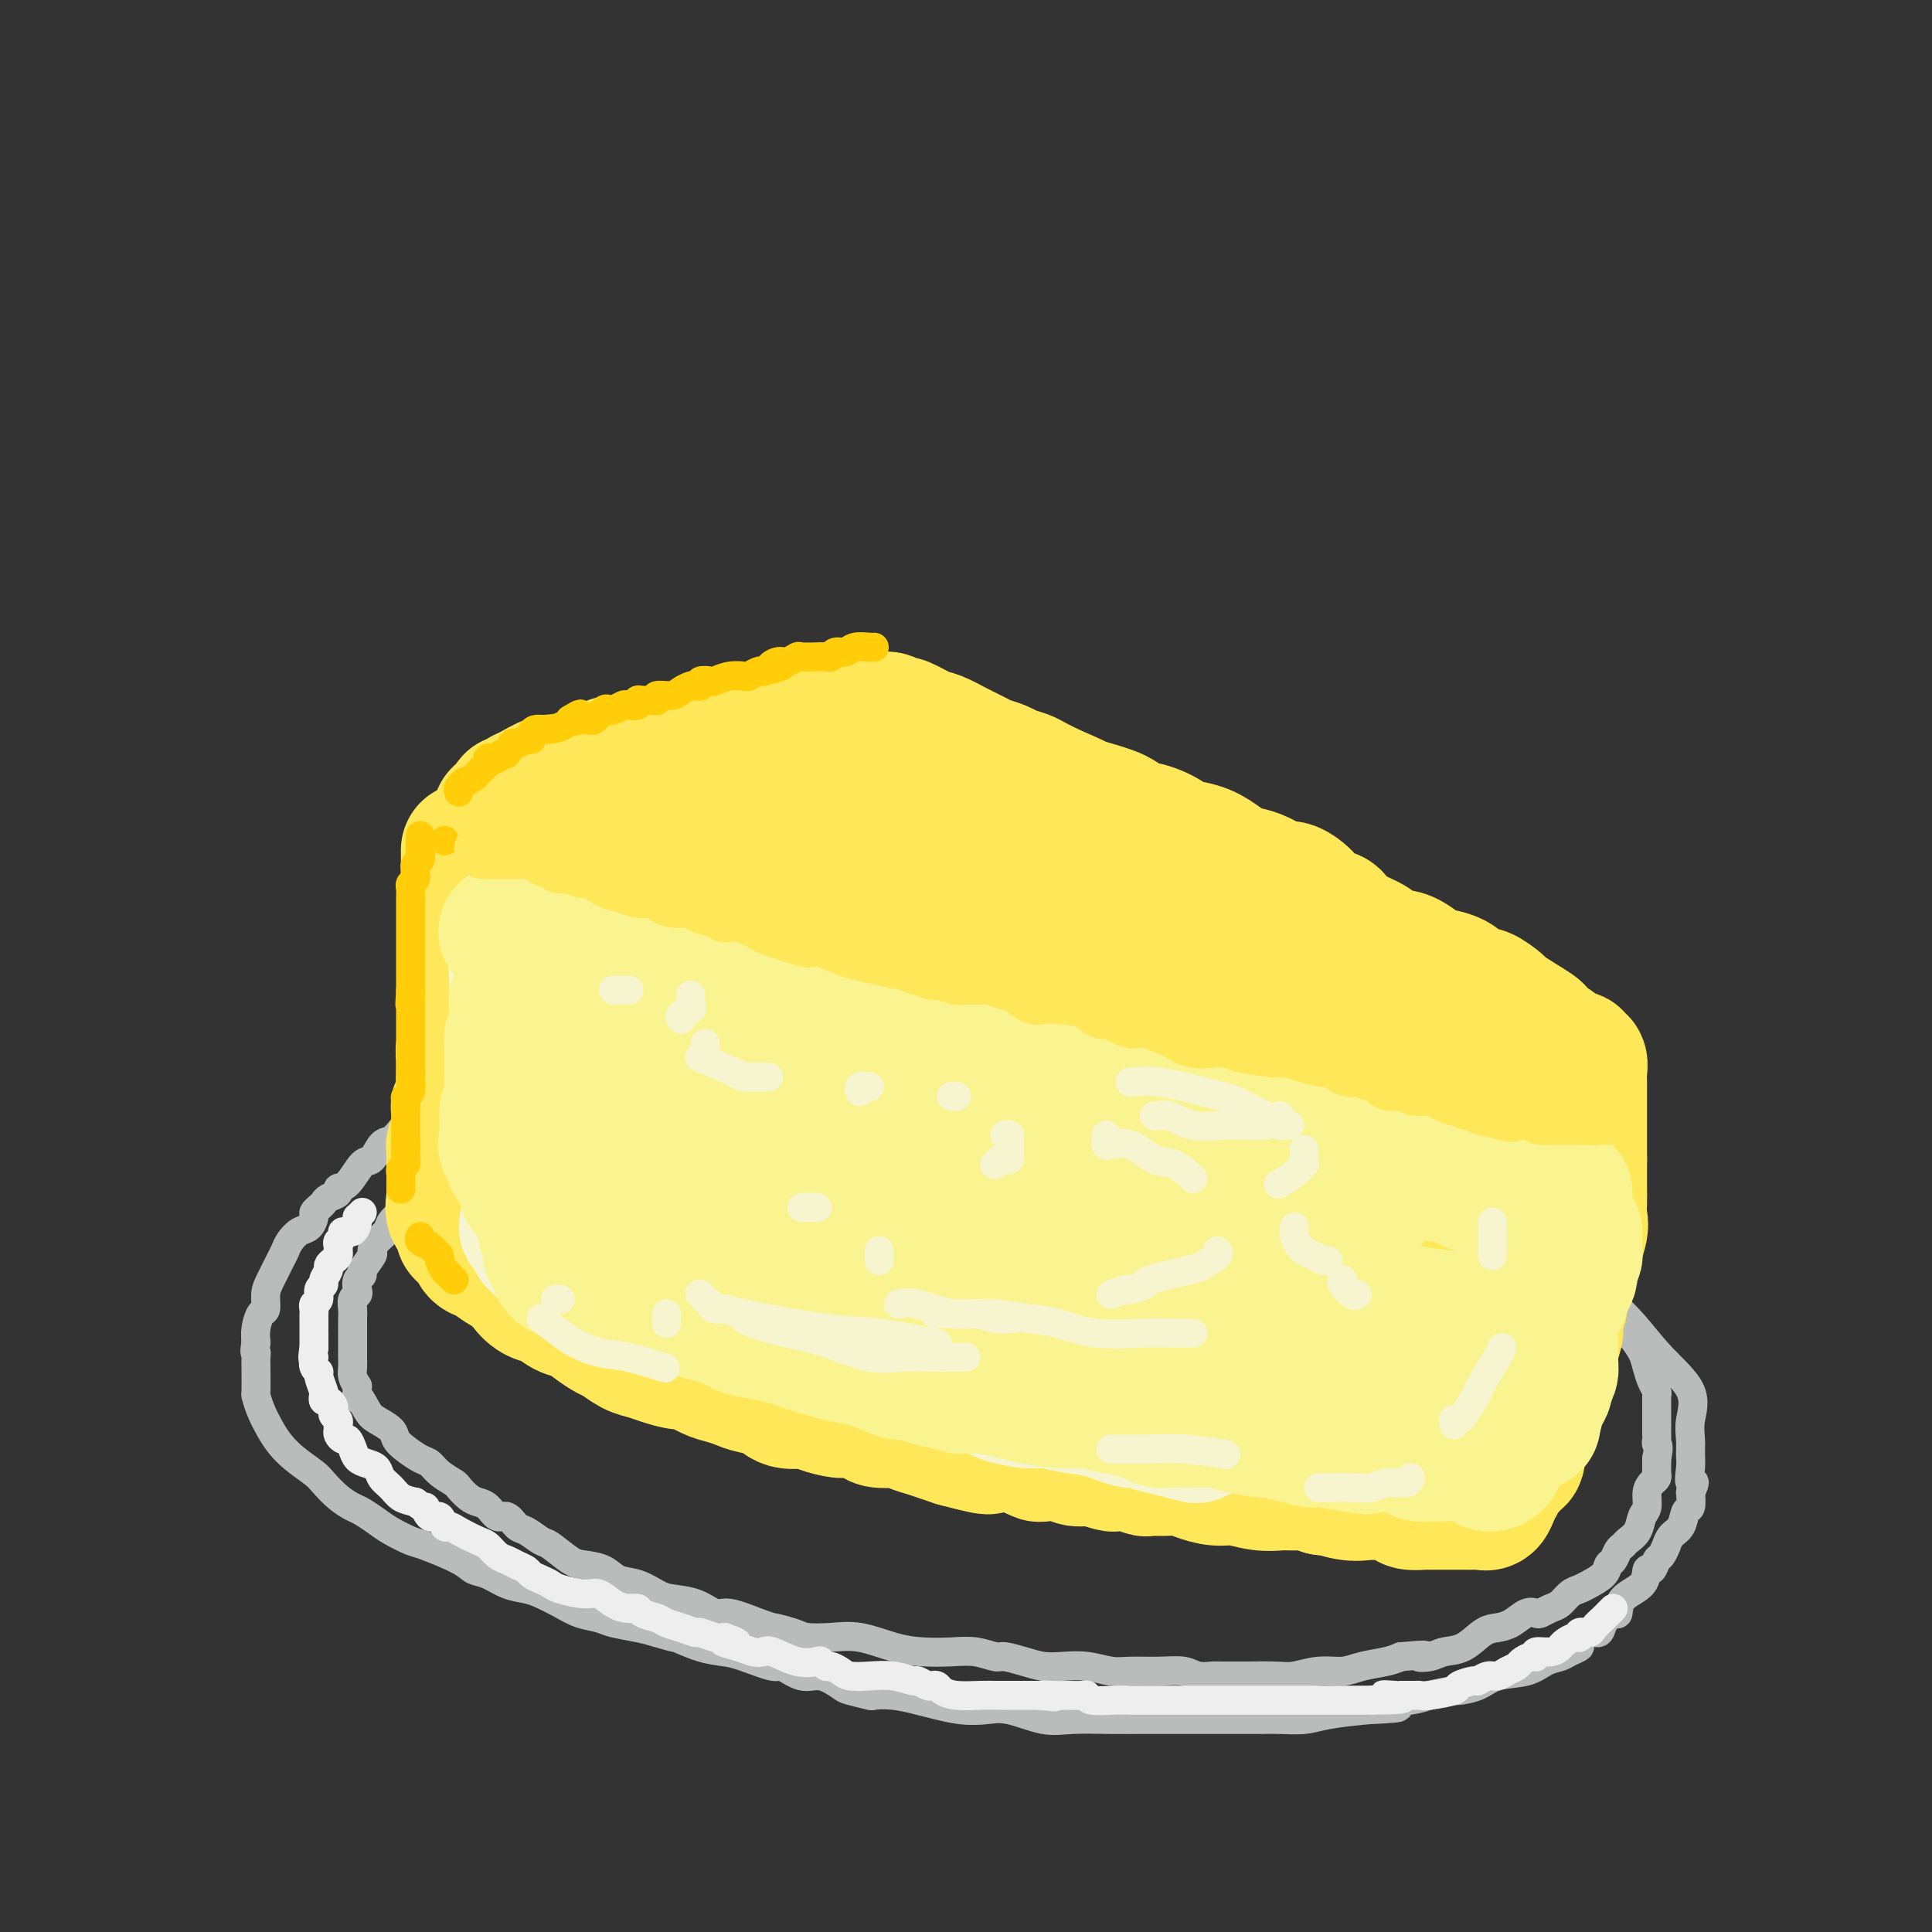 <svg viewBox='0 0 400 400' version='1.1' xmlns='http://www.w3.org/2000/svg' xmlns:xlink='http://www.w3.org/1999/xlink'><rect x="0" y="0" width="400" height="400" fill="#333333" stroke="none"/><g fill='none' stroke='rgb(186,187,187)' stroke-width='6' stroke-linecap='round' stroke-linejoin='round'><path d='M169,206c-0.805,-0.000 -1.610,-0.000 -2,0c-0.390,0.000 -0.365,0.000 -1,0c-0.635,-0.000 -1.929,-0.000 -3,0c-1.071,0.000 -1.919,0.000 -3,0c-1.081,-0.000 -2.396,-0.000 -3,0c-0.604,0.000 -0.498,0.000 -1,0c-0.502,-0.000 -1.614,-0.001 -2,0c-0.386,0.001 -0.046,0.004 0,0c0.046,-0.004 -0.200,-0.015 -1,0c-0.800,0.015 -2.153,0.056 -3,0c-0.847,-0.056 -1.188,-0.208 -2,0c-0.812,0.208 -2.094,0.776 -3,1c-0.906,0.224 -1.437,0.102 -2,0c-0.563,-0.102 -1.159,-0.186 -2,0c-0.841,0.186 -1.926,0.642 -3,1c-1.074,0.358 -2.135,0.617 -3,1c-0.865,0.383 -1.534,0.891 -3,1c-1.466,0.109 -3.730,-0.179 -5,0c-1.270,0.179 -1.547,0.827 -2,1c-0.453,0.173 -1.082,-0.127 -2,0c-0.918,0.127 -2.123,0.683 -3,1c-0.877,0.317 -1.424,0.396 -2,1c-0.576,0.604 -1.180,1.734 -2,2c-0.820,0.266 -1.855,-0.331 -3,0c-1.145,0.331 -2.399,1.591 -3,2c-0.601,0.409 -0.549,-0.033 -1,0c-0.451,0.033 -1.405,0.539 -2,1c-0.595,0.461 -0.829,0.876 -1,1c-0.171,0.124 -0.277,-0.044 -1,0c-0.723,0.044 -2.064,0.298 -3,1c-0.936,0.702 -1.468,1.851 -2,3'/><path d='M100,223c-4.773,2.148 -3.205,1.018 -3,1c0.205,-0.018 -0.952,1.076 -2,2c-1.048,0.924 -1.986,1.676 -3,2c-1.014,0.324 -2.102,0.218 -3,1c-0.898,0.782 -1.606,2.452 -2,3c-0.394,0.548 -0.476,-0.024 -1,0c-0.524,0.024 -1.492,0.645 -2,1c-0.508,0.355 -0.558,0.445 -1,1c-0.442,0.555 -1.276,1.574 -2,2c-0.724,0.426 -1.337,0.257 -2,1c-0.663,0.743 -1.377,2.398 -2,3c-0.623,0.602 -1.154,0.150 -2,1c-0.846,0.850 -2.005,3.001 -3,4c-0.995,0.999 -1.824,0.845 -2,1c-0.176,0.155 0.303,0.619 0,1c-0.303,0.381 -1.387,0.678 -2,1c-0.613,0.322 -0.755,0.668 -1,1c-0.245,0.332 -0.593,0.652 -1,1c-0.407,0.348 -0.872,0.726 -1,1c-0.128,0.274 0.082,0.444 0,1c-0.082,0.556 -0.455,1.498 -1,2c-0.545,0.502 -1.263,0.564 -2,1c-0.737,0.436 -1.494,1.246 -2,2c-0.506,0.754 -0.762,1.453 -1,2c-0.238,0.547 -0.459,0.943 -1,2c-0.541,1.057 -1.403,2.775 -2,4c-0.597,1.225 -0.931,1.955 -1,3c-0.069,1.045 0.126,2.404 0,3c-0.126,0.596 -0.572,0.430 -1,1c-0.428,0.570 -0.836,1.877 -1,3c-0.164,1.123 -0.082,2.061 0,3'/><path d='M53,278c-0.464,2.436 -0.124,2.026 0,2c0.124,-0.026 0.033,0.331 0,1c-0.033,0.669 -0.007,1.651 0,2c0.007,0.349 -0.006,0.064 0,1c0.006,0.936 0.032,3.093 0,4c-0.032,0.907 -0.120,0.563 0,1c0.120,0.437 0.448,1.654 1,3c0.552,1.346 1.326,2.821 2,4c0.674,1.179 1.247,2.063 2,3c0.753,0.937 1.686,1.929 3,3c1.314,1.071 3.008,2.223 4,3c0.992,0.777 1.280,1.181 2,2c0.720,0.819 1.871,2.053 3,3c1.129,0.947 2.236,1.606 3,2c0.764,0.394 1.187,0.524 2,1c0.813,0.476 2.018,1.300 3,2c0.982,0.700 1.743,1.277 3,2c1.257,0.723 3.010,1.593 4,2c0.990,0.407 1.215,0.350 3,1c1.785,0.650 5.128,2.005 7,3c1.872,0.995 2.271,1.628 3,2c0.729,0.372 1.787,0.484 3,1c1.213,0.516 2.582,1.437 4,2c1.418,0.563 2.887,0.767 4,1c1.113,0.233 1.871,0.496 3,1c1.129,0.504 2.630,1.248 4,2c1.370,0.752 2.610,1.511 4,2c1.390,0.489 2.929,0.708 4,1c1.071,0.292 1.673,0.655 3,1c1.327,0.345 3.379,0.670 5,1c1.621,0.330 2.810,0.665 4,1'/><path d='M136,338c5.469,1.667 3.641,0.833 4,1c0.359,0.167 2.906,1.335 5,2c2.094,0.665 3.736,0.827 5,1c1.264,0.173 2.150,0.356 4,1c1.850,0.644 4.664,1.749 6,2c1.336,0.251 1.195,-0.350 2,0c0.805,0.350 2.556,1.653 4,2c1.444,0.347 2.580,-0.261 4,0c1.420,0.261 3.123,1.390 4,2c0.877,0.610 0.926,0.703 2,1c1.074,0.297 3.171,0.800 4,1c0.829,0.200 0.391,0.096 1,0c0.609,-0.096 2.266,-0.183 4,0c1.734,0.183 3.546,0.635 5,1c1.454,0.365 2.552,0.641 4,1c1.448,0.359 3.248,0.800 5,1c1.752,0.200 3.458,0.159 5,0c1.542,-0.159 2.921,-0.435 5,0c2.079,0.435 4.859,1.581 7,2c2.141,0.419 3.643,0.112 6,0c2.357,-0.112 5.568,-0.030 8,0c2.432,0.030 4.083,0.008 6,0c1.917,-0.008 4.099,-0.002 6,0c1.901,0.002 3.522,0.000 5,0c1.478,-0.000 2.814,0.001 4,0c1.186,-0.001 2.222,-0.003 4,0c1.778,0.003 4.300,0.012 6,0c1.700,-0.012 2.579,-0.044 4,0c1.421,0.044 3.382,0.166 5,0c1.618,-0.166 2.891,-0.619 5,-1c2.109,-0.381 5.055,-0.691 8,-1'/><path d='M283,354c11.011,-0.487 5.038,-0.704 4,-1c-1.038,-0.296 2.859,-0.670 5,-1c2.141,-0.330 2.527,-0.617 4,-1c1.473,-0.383 4.032,-0.861 5,-1c0.968,-0.139 0.345,0.061 1,0c0.655,-0.061 2.588,-0.384 4,-1c1.412,-0.616 2.303,-1.527 4,-2c1.697,-0.473 4.200,-0.508 6,-1c1.800,-0.492 2.898,-1.440 4,-2c1.102,-0.560 2.210,-0.732 3,-1c0.790,-0.268 1.262,-0.631 2,-1c0.738,-0.369 1.741,-0.745 2,-1c0.259,-0.255 -0.225,-0.388 0,-1c0.225,-0.612 1.160,-1.703 2,-2c0.840,-0.297 1.584,0.198 2,0c0.416,-0.198 0.504,-1.091 1,-2c0.496,-0.909 1.400,-1.835 2,-2c0.600,-0.165 0.896,0.431 1,0c0.104,-0.431 0.017,-1.888 1,-3c0.983,-1.112 3.037,-1.879 4,-3c0.963,-1.121 0.836,-2.596 1,-3c0.164,-0.404 0.618,0.261 1,0c0.382,-0.261 0.693,-1.449 1,-2c0.307,-0.551 0.611,-0.464 1,-1c0.389,-0.536 0.863,-1.696 1,-2c0.137,-0.304 -0.065,0.246 0,0c0.065,-0.246 0.396,-1.290 1,-2c0.604,-0.710 1.482,-1.087 2,-2c0.518,-0.913 0.678,-2.361 1,-3c0.322,-0.639 0.806,-0.468 1,-1c0.194,-0.532 0.097,-1.766 0,-3'/><path d='M350,309c1.547,-3.249 0.413,-1.872 0,-2c-0.413,-0.128 -0.106,-1.760 0,-3c0.106,-1.240 0.011,-2.086 0,-3c-0.011,-0.914 0.064,-1.895 0,-3c-0.064,-1.105 -0.266,-2.335 0,-4c0.266,-1.665 0.999,-3.767 0,-6c-0.999,-2.233 -3.732,-4.598 -6,-7c-2.268,-2.402 -4.072,-4.840 -6,-7c-1.928,-2.160 -3.981,-4.043 -5,-5c-1.019,-0.957 -1.006,-0.988 -1,-1c0.006,-0.012 0.003,-0.006 0,0'/><path d='M158,217c-0.212,0.000 -0.423,0.000 -1,0c-0.577,-0.000 -1.518,-0.000 -2,0c-0.482,0.000 -0.505,0.000 -1,0c-0.495,-0.000 -1.463,-0.000 -2,0c-0.537,0.000 -0.642,0.000 -1,0c-0.358,-0.000 -0.968,-0.000 -1,0c-0.032,0.000 0.515,0.000 0,0c-0.515,-0.000 -2.093,-0.000 -3,0c-0.907,0.000 -1.145,0.000 -2,0c-0.855,-0.000 -2.327,-0.001 -3,0c-0.673,0.001 -0.545,0.003 -1,0c-0.455,-0.003 -1.491,-0.011 -2,0c-0.509,0.011 -0.492,0.040 -1,0c-0.508,-0.040 -1.542,-0.147 -2,0c-0.458,0.147 -0.339,0.550 -1,1c-0.661,0.450 -2.101,0.947 -3,1c-0.899,0.053 -1.256,-0.336 -2,0c-0.744,0.336 -1.875,1.399 -3,2c-1.125,0.601 -2.244,0.742 -3,1c-0.756,0.258 -1.150,0.633 -2,1c-0.850,0.367 -2.156,0.727 -3,1c-0.844,0.273 -1.227,0.458 -2,1c-0.773,0.542 -1.936,1.441 -3,2c-1.064,0.559 -2.029,0.780 -3,1c-0.971,0.220 -1.947,0.440 -3,1c-1.053,0.560 -2.183,1.459 -3,2c-0.817,0.541 -1.322,0.722 -2,1c-0.678,0.278 -1.529,0.652 -2,1c-0.471,0.348 -0.563,0.671 -1,1c-0.437,0.329 -1.218,0.665 -2,1'/><path d='M98,235c-6.240,3.225 -2.841,2.286 -2,2c0.841,-0.286 -0.878,0.079 -2,1c-1.122,0.921 -1.649,2.397 -2,3c-0.351,0.603 -0.528,0.332 -1,1c-0.472,0.668 -1.240,2.273 -2,3c-0.760,0.727 -1.512,0.575 -2,1c-0.488,0.425 -0.712,1.426 -1,2c-0.288,0.574 -0.639,0.720 -1,1c-0.361,0.280 -0.730,0.693 -1,1c-0.270,0.307 -0.441,0.506 -1,1c-0.559,0.494 -1.507,1.282 -2,2c-0.493,0.718 -0.532,1.366 -1,2c-0.468,0.634 -1.364,1.255 -2,2c-0.636,0.745 -1.011,1.613 -1,2c0.011,0.387 0.409,0.292 0,1c-0.409,0.708 -1.625,2.217 -2,3c-0.375,0.783 0.092,0.839 0,1c-0.092,0.161 -0.743,0.427 -1,1c-0.257,0.573 -0.122,1.453 0,2c0.122,0.547 0.229,0.761 0,1c-0.229,0.239 -0.793,0.502 -1,1c-0.207,0.498 -0.055,1.231 0,2c0.055,0.769 0.015,1.576 0,2c-0.015,0.424 -0.004,0.466 0,1c0.004,0.534 0.001,1.561 0,2c-0.001,0.439 -0.001,0.292 0,1c0.001,0.708 0.003,2.273 0,3c-0.003,0.727 -0.011,0.618 0,1c0.011,0.382 0.041,1.257 0,2c-0.041,0.743 -0.155,1.355 0,2c0.155,0.645 0.577,1.322 1,2'/><path d='M74,287c-0.256,4.009 -0.396,2.033 0,2c0.396,-0.033 1.326,1.878 2,3c0.674,1.122 1.090,1.456 2,2c0.910,0.544 2.313,1.297 3,2c0.687,0.703 0.658,1.357 1,2c0.342,0.643 1.055,1.276 2,2c0.945,0.724 2.122,1.541 3,2c0.878,0.459 1.457,0.560 2,1c0.543,0.440 1.052,1.217 2,2c0.948,0.783 2.337,1.570 3,2c0.663,0.430 0.600,0.501 1,1c0.400,0.499 1.262,1.424 2,2c0.738,0.576 1.353,0.802 2,1c0.647,0.198 1.327,0.366 2,1c0.673,0.634 1.339,1.732 2,2c0.661,0.268 1.316,-0.295 2,0c0.684,0.295 1.398,1.449 2,2c0.602,0.551 1.094,0.501 2,1c0.906,0.499 2.228,1.547 3,2c0.772,0.453 0.996,0.310 2,1c1.004,0.690 2.788,2.211 4,3c1.212,0.789 1.851,0.845 3,1c1.149,0.155 2.809,0.409 4,1c1.191,0.591 1.914,1.519 3,2c1.086,0.481 2.535,0.515 4,1c1.465,0.485 2.945,1.421 4,2c1.055,0.579 1.683,0.802 3,1c1.317,0.198 3.322,0.373 5,1c1.678,0.627 3.029,1.707 4,2c0.971,0.293 1.563,-0.202 3,0c1.437,0.202 3.718,1.101 6,2'/><path d='M157,336c6.502,2.193 3.258,1.174 3,1c-0.258,-0.174 2.471,0.496 4,1c1.529,0.504 1.860,0.843 3,1c1.140,0.157 3.091,0.133 5,0c1.909,-0.133 3.777,-0.377 6,0c2.223,0.377 4.802,1.373 7,2c2.198,0.627 4.015,0.885 6,1c1.985,0.115 4.137,0.086 6,0c1.863,-0.086 3.436,-0.230 5,0c1.564,0.230 3.120,0.832 4,1c0.880,0.168 1.084,-0.100 2,0c0.916,0.100 2.545,0.566 4,1c1.455,0.434 2.736,0.834 4,1c1.264,0.166 2.511,0.097 4,0c1.489,-0.097 3.221,-0.223 5,0c1.779,0.223 3.606,0.796 5,1c1.394,0.204 2.355,0.041 4,0c1.645,-0.041 3.972,0.042 6,0c2.028,-0.042 3.755,-0.207 5,0c1.245,0.207 2.006,0.788 3,1c0.994,0.212 2.219,0.057 3,0c0.781,-0.057 1.117,-0.014 2,0c0.883,0.014 2.314,-0.000 3,0c0.686,0.000 0.627,0.015 2,0c1.373,-0.015 4.179,-0.060 6,0c1.821,0.060 2.658,0.223 4,0c1.342,-0.223 3.188,-0.833 5,-1c1.812,-0.167 3.589,0.110 5,0c1.411,-0.110 2.457,-0.607 4,-1c1.543,-0.393 3.584,-0.684 5,-1c1.416,-0.316 2.208,-0.658 3,-1'/><path d='M290,343c7.317,-0.634 4.611,-0.219 4,0c-0.611,0.219 0.875,0.241 2,0c1.125,-0.241 1.890,-0.746 3,-1c1.110,-0.254 2.566,-0.258 4,-1c1.434,-0.742 2.846,-2.224 4,-3c1.154,-0.776 2.048,-0.848 3,-1c0.952,-0.152 1.960,-0.384 3,-1c1.040,-0.616 2.113,-1.617 3,-2c0.887,-0.383 1.588,-0.148 2,0c0.412,0.148 0.533,0.208 1,0c0.467,-0.208 1.279,-0.685 2,-1c0.721,-0.315 1.353,-0.468 2,-1c0.647,-0.532 1.311,-1.442 2,-2c0.689,-0.558 1.403,-0.764 2,-1c0.597,-0.236 1.077,-0.501 2,-1c0.923,-0.499 2.289,-1.233 3,-2c0.711,-0.767 0.767,-1.567 1,-2c0.233,-0.433 0.644,-0.499 1,-1c0.356,-0.501 0.658,-1.437 1,-2c0.342,-0.563 0.722,-0.755 1,-1c0.278,-0.245 0.452,-0.544 1,-1c0.548,-0.456 1.470,-1.067 2,-2c0.530,-0.933 0.668,-2.186 1,-3c0.332,-0.814 0.860,-1.188 1,-2c0.140,-0.812 -0.106,-2.063 0,-3c0.106,-0.937 0.564,-1.560 1,-2c0.436,-0.440 0.849,-0.695 1,-1c0.151,-0.305 0.041,-0.659 0,-1c-0.041,-0.341 -0.011,-0.669 0,-1c0.011,-0.331 0.003,-0.666 0,-1c-0.003,-0.334 -0.002,-0.667 0,-1'/><path d='M343,302c0.619,-2.947 0.166,-2.816 0,-3c-0.166,-0.184 -0.044,-0.683 0,-1c0.044,-0.317 0.012,-0.452 0,-1c-0.012,-0.548 -0.003,-1.509 0,-2c0.003,-0.491 0.001,-0.513 0,-1c-0.001,-0.487 0.001,-1.439 0,-2c-0.001,-0.561 -0.003,-0.730 0,-1c0.003,-0.270 0.012,-0.642 0,-1c-0.012,-0.358 -0.044,-0.704 0,-1c0.044,-0.296 0.164,-0.544 0,-1c-0.164,-0.456 -0.610,-1.121 -1,-2c-0.390,-0.879 -0.722,-1.972 -1,-3c-0.278,-1.028 -0.501,-1.990 -1,-3c-0.499,-1.010 -1.274,-2.066 -2,-3c-0.726,-0.934 -1.403,-1.745 -2,-3c-0.597,-1.255 -1.113,-2.953 -2,-4c-0.887,-1.047 -2.146,-1.443 -3,-2c-0.854,-0.557 -1.303,-1.276 -2,-2c-0.697,-0.724 -1.642,-1.453 -2,-2c-0.358,-0.547 -0.129,-0.913 0,-1c0.129,-0.087 0.159,0.105 0,0c-0.159,-0.105 -0.507,-0.507 -1,-1c-0.493,-0.493 -1.133,-1.077 -2,-2c-0.867,-0.923 -1.962,-2.184 -3,-3c-1.038,-0.816 -2.017,-1.188 -3,-2c-0.983,-0.812 -1.968,-2.063 -3,-3c-1.032,-0.937 -2.111,-1.561 -3,-2c-0.889,-0.439 -1.589,-0.695 -2,-1c-0.411,-0.305 -0.534,-0.659 -1,-1c-0.466,-0.341 -1.276,-0.669 -2,-1c-0.724,-0.331 -1.362,-0.666 -2,-1'/><path d='M305,246c-4.816,-4.050 -2.358,-2.174 -2,-2c0.358,0.174 -1.386,-1.354 -3,-2c-1.614,-0.646 -3.099,-0.411 -5,-1c-1.901,-0.589 -4.217,-2.002 -6,-3c-1.783,-0.998 -3.032,-1.579 -4,-2c-0.968,-0.421 -1.654,-0.680 -2,-1c-0.346,-0.320 -0.352,-0.699 -1,-1c-0.648,-0.301 -1.936,-0.524 -3,-1c-1.064,-0.476 -1.902,-1.205 -3,-2c-1.098,-0.795 -2.457,-1.656 -3,-2c-0.543,-0.344 -0.272,-0.172 0,0'/></g>
<g fill='none' stroke='rgb(254,232,89)' stroke-width='28' stroke-linecap='round' stroke-linejoin='round'><path d='M97,176c0.000,0.335 0.000,0.670 0,1c-0.000,0.330 -0.000,0.655 0,1c0.000,0.345 0.000,0.711 0,1c-0.000,0.289 -0.000,0.500 0,1c0.000,0.500 0.000,1.289 0,2c-0.000,0.711 -0.000,1.345 0,2c0.000,0.655 0.000,1.330 0,2c-0.000,0.670 -0.000,1.334 0,2c0.000,0.666 0.000,1.333 0,2c-0.000,0.667 -0.000,1.333 0,2c0.000,0.667 0.000,1.335 0,2c-0.000,0.665 -0.000,1.328 0,2c0.000,0.672 0.000,1.354 0,2c-0.000,0.646 -0.000,1.256 0,2c0.000,0.744 0.000,1.622 0,2c-0.000,0.378 -0.000,0.255 0,1c0.000,0.745 0.001,2.357 0,3c-0.001,0.643 -0.004,0.318 0,1c0.004,0.682 0.015,2.372 0,3c-0.015,0.628 -0.057,0.195 0,1c0.057,0.805 0.211,2.849 0,4c-0.211,1.151 -0.789,1.411 -1,2c-0.211,0.589 -0.057,1.508 0,2c0.057,0.492 0.015,0.555 0,1c-0.015,0.445 -0.004,1.270 0,2c0.004,0.730 0.002,1.365 0,2'/><path d='M96,224c-0.150,7.333 -0.026,1.664 0,0c0.026,-1.664 -0.045,0.675 0,2c0.045,1.325 0.208,1.635 0,2c-0.208,0.365 -0.787,0.784 -1,1c-0.213,0.216 -0.061,0.229 0,1c0.061,0.771 0.030,2.301 0,3c-0.030,0.699 -0.061,0.569 0,1c0.061,0.431 0.212,1.425 0,2c-0.212,0.575 -0.789,0.731 -1,1c-0.211,0.269 -0.057,0.650 0,1c0.057,0.350 0.015,0.670 0,1c-0.015,0.330 -0.004,0.669 0,1c0.004,0.331 0.001,0.653 0,1c-0.001,0.347 -0.000,0.719 0,1c0.000,0.281 0.001,0.472 0,1c-0.001,0.528 -0.002,1.392 0,2c0.002,0.608 0.008,0.961 0,1c-0.008,0.039 -0.030,-0.237 0,0c0.030,0.237 0.114,0.985 0,2c-0.114,1.015 -0.425,2.295 0,3c0.425,0.705 1.585,0.836 2,1c0.415,0.164 0.086,0.363 0,1c-0.086,0.637 0.073,1.714 0,2c-0.073,0.286 -0.378,-0.218 0,0c0.378,0.218 1.438,1.158 2,2c0.562,0.842 0.626,1.588 1,2c0.374,0.412 1.059,0.492 2,1c0.941,0.508 2.138,1.444 3,2c0.862,0.556 1.389,0.730 2,1c0.611,0.270 1.305,0.635 2,1'/><path d='M108,264c2.309,2.351 1.083,1.728 1,2c-0.083,0.272 0.977,1.437 2,2c1.023,0.563 2.007,0.522 3,1c0.993,0.478 1.994,1.475 3,2c1.006,0.525 2.015,0.578 3,1c0.985,0.422 1.944,1.212 3,2c1.056,0.788 2.210,1.573 3,2c0.790,0.427 1.217,0.497 2,1c0.783,0.503 1.923,1.439 3,2c1.077,0.561 2.091,0.745 3,1c0.909,0.255 1.713,0.579 3,1c1.287,0.421 3.058,0.939 4,1c0.942,0.061 1.055,-0.334 2,0c0.945,0.334 2.721,1.398 4,2c1.279,0.602 2.059,0.744 3,1c0.941,0.256 2.041,0.628 3,1c0.959,0.372 1.777,0.743 3,1c1.223,0.257 2.849,0.398 4,1c1.151,0.602 1.825,1.663 3,2c1.175,0.337 2.850,-0.051 4,0c1.150,0.051 1.773,0.539 3,1c1.227,0.461 3.056,0.894 4,1c0.944,0.106 1.001,-0.116 2,0c0.999,0.116 2.938,0.570 4,1c1.062,0.430 1.246,0.836 2,1c0.754,0.164 2.078,0.085 3,0c0.922,-0.085 1.443,-0.178 2,0c0.557,0.178 1.149,0.625 2,1c0.851,0.375 1.960,0.678 3,1c1.040,0.322 2.011,0.663 3,1c0.989,0.337 1.994,0.668 3,1'/><path d='M198,298c11.106,2.956 5.370,0.848 4,0c-1.370,-0.848 1.626,-0.434 3,0c1.374,0.434 1.125,0.887 2,1c0.875,0.113 2.874,-0.114 4,0c1.126,0.114 1.379,0.571 2,1c0.621,0.429 1.610,0.832 2,1c0.390,0.168 0.182,0.101 1,0c0.818,-0.101 2.662,-0.237 4,0c1.338,0.237 2.169,0.848 3,1c0.831,0.152 1.662,-0.155 3,0c1.338,0.155 3.184,0.773 4,1c0.816,0.227 0.604,0.065 1,0c0.396,-0.065 1.400,-0.031 2,0c0.600,0.031 0.796,0.061 1,0c0.204,-0.061 0.418,-0.213 1,0c0.582,0.213 1.533,0.792 2,1c0.467,0.208 0.449,0.046 1,0c0.551,-0.046 1.672,0.025 3,0c1.328,-0.025 2.865,-0.147 4,0c1.135,0.147 1.869,0.561 3,1c1.131,0.439 2.658,0.902 4,1c1.342,0.098 2.500,-0.170 4,0c1.500,0.170 3.342,0.778 5,1c1.658,0.222 3.130,0.060 4,0c0.870,-0.060 1.137,-0.017 2,0c0.863,0.017 2.322,0.007 3,0c0.678,-0.007 0.573,-0.012 1,0c0.427,0.012 1.384,0.042 2,0c0.616,-0.042 0.890,-0.155 1,0c0.110,0.155 0.055,0.577 0,1'/><path d='M274,308c12.373,1.486 5.305,0.201 3,0c-2.305,-0.201 0.154,0.681 2,1c1.846,0.319 3.080,0.075 4,0c0.920,-0.075 1.525,0.018 2,0c0.475,-0.018 0.818,-0.149 2,0c1.182,0.149 3.202,0.576 4,1c0.798,0.424 0.374,0.846 1,1c0.626,0.154 2.302,0.041 3,0c0.698,-0.041 0.418,-0.011 1,0c0.582,0.011 2.026,0.003 3,0c0.974,-0.003 1.480,0.001 2,0c0.520,-0.001 1.056,-0.006 2,0c0.944,0.006 2.295,0.022 3,0c0.705,-0.022 0.762,-0.081 1,0c0.238,0.081 0.655,0.302 1,0c0.345,-0.302 0.619,-1.128 1,-2c0.381,-0.872 0.871,-1.792 1,-2c0.129,-0.208 -0.101,0.295 0,0c0.101,-0.295 0.534,-1.387 1,-2c0.466,-0.613 0.965,-0.747 1,-1c0.035,-0.253 -0.393,-0.624 0,-1c0.393,-0.376 1.606,-0.755 2,-1c0.394,-0.245 -0.030,-0.356 0,-1c0.030,-0.644 0.515,-1.822 1,-3'/><path d='M315,298c1.575,-2.371 1.013,-1.799 1,-2c-0.013,-0.201 0.522,-1.176 1,-2c0.478,-0.824 0.898,-1.498 1,-2c0.102,-0.502 -0.112,-0.831 0,-2c0.112,-1.169 0.552,-3.177 1,-4c0.448,-0.823 0.905,-0.462 1,-1c0.095,-0.538 -0.171,-1.975 0,-3c0.171,-1.025 0.778,-1.637 1,-2c0.222,-0.363 0.060,-0.479 0,-1c-0.060,-0.521 -0.016,-1.449 0,-2c0.016,-0.551 0.004,-0.725 0,-1c-0.004,-0.275 -0.001,-0.651 0,-1c0.001,-0.349 0.000,-0.671 0,-1c-0.000,-0.329 -0.000,-0.665 0,-1c0.000,-0.335 0.000,-0.668 0,-1c-0.000,-0.332 -0.000,-0.662 0,-1c0.000,-0.338 0.000,-0.685 0,-1c-0.000,-0.315 -0.000,-0.598 0,-1c0.000,-0.402 0.000,-0.921 0,-1c-0.000,-0.079 -0.000,0.283 0,0c0.000,-0.283 0.001,-1.211 0,-2c-0.001,-0.789 -0.003,-1.441 0,-2c0.003,-0.559 0.011,-1.026 0,-1c-0.011,0.026 -0.041,0.546 0,0c0.041,-0.546 0.155,-2.156 0,-3c-0.155,-0.844 -0.577,-0.922 -1,-1'/><path d='M320,259c-0.317,-3.292 -0.610,-1.523 -1,-1c-0.390,0.523 -0.879,-0.199 -1,-1c-0.121,-0.801 0.125,-1.681 0,-2c-0.125,-0.319 -0.621,-0.075 -1,0c-0.379,0.075 -0.641,-0.017 -1,0c-0.359,0.017 -0.814,0.145 -1,0c-0.186,-0.145 -0.103,-0.563 0,-1c0.103,-0.437 0.225,-0.892 0,-1c-0.225,-0.108 -0.796,0.130 -1,0c-0.204,-0.130 -0.039,-0.629 0,-1c0.039,-0.371 -0.046,-0.615 0,-1c0.046,-0.385 0.222,-0.912 0,-1c-0.222,-0.088 -0.843,0.261 -1,0c-0.157,-0.261 0.151,-1.134 0,-2c-0.151,-0.866 -0.762,-1.727 -1,-2c-0.238,-0.273 -0.102,0.042 0,0c0.102,-0.042 0.172,-0.441 0,-1c-0.172,-0.559 -0.586,-1.280 -1,-2'/><path d='M311,243c-1.333,-2.670 -0.165,-1.345 0,-1c0.165,0.345 -0.673,-0.290 -1,-1c-0.327,-0.710 -0.144,-1.496 0,-2c0.144,-0.504 0.249,-0.727 0,-1c-0.249,-0.273 -0.850,-0.598 -1,-1c-0.150,-0.402 0.153,-0.882 0,-1c-0.153,-0.118 -0.762,0.127 -1,0c-0.238,-0.127 -0.106,-0.625 0,-1c0.106,-0.375 0.187,-0.625 0,-1c-0.187,-0.375 -0.640,-0.874 -1,-1c-0.360,-0.126 -0.625,0.121 -1,0c-0.375,-0.121 -0.859,-0.611 -1,-1c-0.141,-0.389 0.063,-0.677 0,-1c-0.063,-0.323 -0.392,-0.682 -1,-1c-0.608,-0.318 -1.495,-0.596 -2,-1c-0.505,-0.404 -0.626,-0.934 -1,-1c-0.374,-0.066 -0.999,0.333 -2,0c-1.001,-0.333 -2.379,-1.398 -3,-2c-0.621,-0.602 -0.486,-0.740 -1,-1c-0.514,-0.260 -1.677,-0.643 -3,-1c-1.323,-0.357 -2.806,-0.688 -4,-1c-1.194,-0.312 -2.098,-0.604 -3,-1c-0.902,-0.396 -1.802,-0.895 -2,-1c-0.198,-0.105 0.306,0.183 0,0c-0.306,-0.183 -1.423,-0.835 -2,-1c-0.577,-0.165 -0.613,0.159 -1,0c-0.387,-0.159 -1.126,-0.802 -2,-1c-0.874,-0.198 -1.884,0.050 -3,0c-1.116,-0.050 -2.339,-0.398 -4,-1c-1.661,-0.602 -3.760,-1.458 -5,-2c-1.240,-0.542 -1.620,-0.771 -2,-1'/><path d='M264,215c-6.468,-2.118 -3.639,-0.414 -3,0c0.639,0.414 -0.914,-0.463 -2,-1c-1.086,-0.537 -1.706,-0.734 -3,-1c-1.294,-0.266 -3.263,-0.599 -4,-1c-0.737,-0.401 -0.242,-0.868 -1,-1c-0.758,-0.132 -2.768,0.071 -4,0c-1.232,-0.071 -1.688,-0.415 -3,-1c-1.312,-0.585 -3.482,-1.411 -5,-2c-1.518,-0.589 -2.383,-0.941 -3,-1c-0.617,-0.059 -0.985,0.173 -2,0c-1.015,-0.173 -2.676,-0.753 -4,-1c-1.324,-0.247 -2.311,-0.160 -3,0c-0.689,0.160 -1.079,0.394 -2,0c-0.921,-0.394 -2.372,-1.415 -4,-2c-1.628,-0.585 -3.433,-0.735 -5,-1c-1.567,-0.265 -2.897,-0.645 -4,-1c-1.103,-0.355 -1.979,-0.687 -3,-1c-1.021,-0.313 -2.186,-0.609 -3,-1c-0.814,-0.391 -1.277,-0.877 -2,-1c-0.723,-0.123 -1.707,0.118 -3,0c-1.293,-0.118 -2.894,-0.596 -4,-1c-1.106,-0.404 -1.717,-0.733 -3,-1c-1.283,-0.267 -3.238,-0.470 -5,-1c-1.762,-0.530 -3.329,-1.386 -5,-2c-1.671,-0.614 -3.444,-0.987 -5,-1c-1.556,-0.013 -2.896,0.332 -4,0c-1.104,-0.332 -1.973,-1.343 -3,-2c-1.027,-0.657 -2.214,-0.960 -3,-1c-0.786,-0.040 -1.173,0.181 -2,0c-0.827,-0.181 -2.093,-0.766 -3,-1c-0.907,-0.234 -1.453,-0.117 -2,0'/><path d='M162,189c-16.475,-3.970 -6.664,-0.896 -4,0c2.664,0.896 -1.819,-0.386 -4,-1c-2.181,-0.614 -2.060,-0.561 -3,-1c-0.940,-0.439 -2.942,-1.371 -4,-2c-1.058,-0.629 -1.174,-0.956 -2,-1c-0.826,-0.044 -2.363,0.194 -3,0c-0.637,-0.194 -0.373,-0.822 -1,-1c-0.627,-0.178 -2.145,0.092 -3,0c-0.855,-0.092 -1.049,-0.545 -2,-1c-0.951,-0.455 -2.661,-0.910 -4,-1c-1.339,-0.090 -2.306,0.186 -3,0c-0.694,-0.186 -1.115,-0.833 -2,-1c-0.885,-0.167 -2.236,0.145 -3,0c-0.764,-0.145 -0.942,-0.747 -1,-1c-0.058,-0.253 0.003,-0.158 0,0c-0.003,0.158 -0.071,0.378 -1,0c-0.929,-0.378 -2.718,-1.355 -4,-2c-1.282,-0.645 -2.055,-0.959 -3,-1c-0.945,-0.041 -2.062,0.193 -3,0c-0.938,-0.193 -1.699,-0.811 -2,-1c-0.301,-0.189 -0.144,0.052 0,0c0.144,-0.052 0.276,-0.395 0,-1c-0.276,-0.605 -0.959,-1.471 -2,-2c-1.041,-0.529 -2.440,-0.723 -3,-1c-0.560,-0.277 -0.280,-0.639 0,-1'/><path d='M105,170c-2.944,-1.787 -0.804,-1.253 0,-1c0.804,0.253 0.271,0.226 0,0c-0.271,-0.226 -0.280,-0.652 0,-1c0.280,-0.348 0.850,-0.617 1,-1c0.150,-0.383 -0.118,-0.881 0,-1c0.118,-0.119 0.624,0.141 1,0c0.376,-0.141 0.622,-0.682 1,-1c0.378,-0.318 0.888,-0.414 2,-1c1.112,-0.586 2.826,-1.662 4,-2c1.174,-0.338 1.808,0.063 3,0c1.192,-0.063 2.941,-0.591 4,-1c1.059,-0.409 1.427,-0.701 2,-1c0.573,-0.299 1.350,-0.606 2,-1c0.650,-0.394 1.173,-0.875 2,-1c0.827,-0.125 1.958,0.107 3,0c1.042,-0.107 1.994,-0.554 3,-1c1.006,-0.446 2.066,-0.890 3,-1c0.934,-0.110 1.740,0.115 3,0c1.260,-0.115 2.972,-0.570 4,-1c1.028,-0.430 1.373,-0.833 2,-1c0.627,-0.167 1.537,-0.097 2,0c0.463,0.097 0.480,0.219 1,0c0.520,-0.219 1.544,-0.781 2,-1c0.456,-0.219 0.345,-0.096 1,0c0.655,0.096 2.076,0.166 3,0c0.924,-0.166 1.350,-0.566 2,-1c0.650,-0.434 1.525,-0.900 2,-1c0.475,-0.100 0.551,0.165 1,0c0.449,-0.165 1.271,-0.762 2,-1c0.729,-0.238 1.364,-0.119 2,0'/><path d='M163,150c7.698,-2.084 2.444,-1.294 1,-1c-1.444,0.294 0.923,0.093 2,0c1.077,-0.093 0.866,-0.077 1,0c0.134,0.077 0.614,0.217 1,0c0.386,-0.217 0.679,-0.790 1,-1c0.321,-0.210 0.669,-0.056 1,0c0.331,0.056 0.644,0.014 1,0c0.356,-0.014 0.753,0.000 1,0c0.247,-0.000 0.342,-0.014 1,0c0.658,0.014 1.878,0.057 3,0c1.122,-0.057 2.145,-0.212 3,0c0.855,0.212 1.543,0.793 2,1c0.457,0.207 0.683,0.039 1,0c0.317,-0.039 0.725,0.049 1,0c0.275,-0.049 0.418,-0.235 1,0c0.582,0.235 1.603,0.892 2,1c0.397,0.108 0.169,-0.332 1,0c0.831,0.332 2.721,1.437 4,2c1.279,0.563 1.946,0.585 3,1c1.054,0.415 2.494,1.224 4,2c1.506,0.776 3.079,1.517 4,2c0.921,0.483 1.190,0.706 2,1c0.810,0.294 2.162,0.659 3,1c0.838,0.341 1.163,0.658 2,1c0.837,0.342 2.187,0.707 3,1c0.813,0.293 1.089,0.512 2,1c0.911,0.488 2.455,1.244 4,2'/><path d='M218,164c6.845,2.892 4.458,2.122 4,2c-0.458,-0.122 1.013,0.405 3,1c1.987,0.595 4.490,1.259 6,2c1.510,0.741 2.028,1.560 3,2c0.972,0.440 2.399,0.502 4,1c1.601,0.498 3.376,1.432 4,2c0.624,0.568 0.096,0.768 1,1c0.904,0.232 3.241,0.495 5,1c1.759,0.505 2.940,1.254 4,2c1.060,0.746 1.998,1.491 3,2c1.002,0.509 2.067,0.782 3,1c0.933,0.218 1.732,0.381 3,1c1.268,0.619 3.003,1.695 4,2c0.997,0.305 1.257,-0.162 2,0c0.743,0.162 1.971,0.953 3,2c1.029,1.047 1.860,2.350 3,3c1.140,0.650 2.588,0.647 3,1c0.412,0.353 -0.212,1.062 1,2c1.212,0.938 4.259,2.105 6,3c1.741,0.895 2.176,1.517 3,2c0.824,0.483 2.038,0.825 3,1c0.962,0.175 1.671,0.183 3,1c1.329,0.817 3.276,2.444 4,3c0.724,0.556 0.223,0.042 1,0c0.777,-0.042 2.832,0.388 4,1c1.168,0.612 1.449,1.406 2,2c0.551,0.594 1.371,0.988 2,1c0.629,0.012 1.065,-0.358 2,0c0.935,0.358 2.367,1.442 3,2c0.633,0.558 0.467,0.588 1,1c0.533,0.412 1.767,1.206 3,2'/><path d='M314,211c7.137,4.257 2.980,2.400 2,2c-0.980,-0.400 1.217,0.657 2,1c0.783,0.343 0.151,-0.028 0,0c-0.151,0.028 0.179,0.457 1,1c0.821,0.543 2.133,1.202 3,2c0.867,0.798 1.290,1.736 2,2c0.710,0.264 1.707,-0.147 2,0c0.293,0.147 -0.118,0.850 0,1c0.118,0.150 0.764,-0.255 1,0c0.236,0.255 0.063,1.170 0,2c-0.063,0.830 -0.017,1.574 0,2c0.017,0.426 0.005,0.535 0,1c-0.005,0.465 -0.001,1.286 0,2c0.001,0.714 0.000,1.321 0,2c-0.000,0.679 -0.000,1.429 0,2c0.000,0.571 0.000,0.961 0,2c-0.000,1.039 -0.000,2.725 0,4c0.000,1.275 0.000,2.137 0,3'/><path d='M327,240c0.001,3.629 0.002,2.701 0,3c-0.002,0.299 -0.009,1.825 0,3c0.009,1.175 0.033,2.000 0,3c-0.033,1.000 -0.122,2.176 0,3c0.122,0.824 0.454,1.298 0,3c-0.454,1.702 -1.695,4.633 -2,6c-0.305,1.367 0.326,1.169 0,2c-0.326,0.831 -1.611,2.692 -2,4c-0.389,1.308 0.116,2.062 0,3c-0.116,0.938 -0.854,2.059 -1,3c-0.146,0.941 0.301,1.702 0,3c-0.301,1.298 -1.349,3.131 -2,4c-0.651,0.869 -0.906,0.772 -1,1c-0.094,0.228 -0.027,0.779 0,1c0.027,0.221 0.013,0.110 0,0'/><path d='M305,255c0.023,-0.048 0.045,-0.096 0,0c-0.045,0.096 -0.158,0.337 -1,0c-0.842,-0.337 -2.413,-1.253 -3,-2c-0.587,-0.747 -0.191,-1.324 -4,-3c-3.809,-1.676 -11.822,-4.452 -17,-6c-5.178,-1.548 -7.520,-1.869 -10,-3c-2.480,-1.131 -5.097,-3.073 -7,-4c-1.903,-0.927 -3.093,-0.839 -4,-1c-0.907,-0.161 -1.533,-0.570 -2,-1c-0.467,-0.430 -0.777,-0.881 -1,-1c-0.223,-0.119 -0.361,0.095 -1,0c-0.639,-0.095 -1.779,-0.500 -3,-1c-1.221,-0.500 -2.522,-1.096 -4,-2c-1.478,-0.904 -3.134,-2.115 -6,-3c-2.866,-0.885 -6.942,-1.444 -10,-2c-3.058,-0.556 -5.097,-1.107 -7,-2c-1.903,-0.893 -3.671,-2.126 -7,-3c-3.329,-0.874 -8.221,-1.389 -11,-2c-2.779,-0.611 -3.445,-1.317 -5,-2c-1.555,-0.683 -3.999,-1.341 -6,-2c-2.001,-0.659 -3.561,-1.318 -6,-2c-2.439,-0.682 -5.758,-1.388 -9,-2c-3.242,-0.612 -6.407,-1.131 -9,-2c-2.593,-0.869 -4.613,-2.089 -7,-3c-2.387,-0.911 -5.140,-1.512 -7,-2c-1.860,-0.488 -2.829,-0.863 -4,-1c-1.171,-0.137 -2.546,-0.037 -4,0c-1.454,0.037 -2.988,0.010 -4,0c-1.012,-0.010 -1.503,-0.003 -3,0c-1.497,0.003 -3.999,0.001 -6,0c-2.001,-0.001 -3.500,-0.000 -5,0'/><path d='M132,203c-3.974,0.001 -2.910,0.003 -3,0c-0.090,-0.003 -1.335,-0.011 -2,0c-0.665,0.011 -0.751,0.041 -1,0c-0.249,-0.041 -0.662,-0.151 -1,0c-0.338,0.151 -0.602,0.565 -1,1c-0.398,0.435 -0.930,0.890 -1,1c-0.070,0.110 0.320,-0.127 0,0c-0.320,0.127 -1.352,0.616 -2,1c-0.648,0.384 -0.913,0.663 -1,1c-0.087,0.337 0.006,0.734 0,1c-0.006,0.266 -0.109,0.403 0,1c0.109,0.597 0.431,1.653 1,2c0.569,0.347 1.385,-0.017 2,0c0.615,0.017 1.029,0.413 2,1c0.971,0.587 2.500,1.365 5,2c2.500,0.635 5.973,1.129 10,2c4.027,0.871 8.609,2.121 14,4c5.391,1.879 11.591,4.389 18,6c6.409,1.611 13.025,2.325 18,3c4.975,0.675 8.307,1.311 12,2c3.693,0.689 7.747,1.430 11,2c3.253,0.570 5.707,0.970 8,1c2.293,0.030 4.427,-0.310 9,1c4.573,1.310 11.586,4.269 17,6c5.414,1.731 9.229,2.235 13,3c3.771,0.765 7.499,1.791 11,3c3.501,1.209 6.775,2.600 10,4c3.225,1.400 6.400,2.808 9,4c2.600,1.192 4.623,2.167 7,3c2.377,0.833 5.108,1.524 7,2c1.892,0.476 2.946,0.738 4,1'/><path d='M308,261c12.431,4.500 4.509,2.751 2,2c-2.509,-0.751 0.396,-0.502 0,0c-0.396,0.502 -4.092,1.258 -8,2c-3.908,0.742 -8.029,1.472 -12,2c-3.971,0.528 -7.792,0.854 -11,1c-3.208,0.146 -5.803,0.110 -9,0c-3.197,-0.110 -6.995,-0.295 -11,-1c-4.005,-0.705 -8.215,-1.931 -12,-3c-3.785,-1.069 -7.143,-1.982 -10,-3c-2.857,-1.018 -5.214,-2.142 -8,-3c-2.786,-0.858 -6.003,-1.451 -9,-2c-2.997,-0.549 -5.775,-1.055 -8,-2c-2.225,-0.945 -3.898,-2.330 -7,-3c-3.102,-0.670 -7.633,-0.626 -11,-1c-3.367,-0.374 -5.569,-1.166 -9,-2c-3.431,-0.834 -8.092,-1.711 -12,-3c-3.908,-1.289 -7.064,-2.990 -10,-4c-2.936,-1.010 -5.653,-1.328 -8,-2c-2.347,-0.672 -4.323,-1.697 -6,-2c-1.677,-0.303 -3.056,0.115 -4,0c-0.944,-0.115 -1.452,-0.763 -2,-1c-0.548,-0.237 -1.135,-0.065 -2,0c-0.865,0.065 -2.008,0.021 -3,0c-0.992,-0.021 -1.832,-0.019 -3,0c-1.168,0.019 -2.664,0.057 -4,0c-1.336,-0.057 -2.514,-0.208 -4,0c-1.486,0.208 -3.282,0.774 -4,1c-0.718,0.226 -0.359,0.113 0,0'/><path d='M123,237c-4.054,0.097 -1.190,0.338 0,1c1.190,0.662 0.707,1.743 0,2c-0.707,0.257 -1.636,-0.310 0,1c1.636,1.310 5.839,4.496 8,6c2.161,1.504 2.282,1.327 4,2c1.718,0.673 5.035,2.195 10,4c4.965,1.805 11.578,3.892 16,5c4.422,1.108 6.653,1.237 9,2c2.347,0.763 4.811,2.159 7,3c2.189,0.841 4.103,1.128 7,2c2.897,0.872 6.775,2.330 9,3c2.225,0.670 2.795,0.551 5,1c2.205,0.449 6.044,1.466 9,2c2.956,0.534 5.029,0.585 8,1c2.971,0.415 6.838,1.195 10,2c3.162,0.805 5.618,1.634 9,2c3.382,0.366 7.692,0.269 11,1c3.308,0.731 5.616,2.291 10,3c4.384,0.709 10.843,0.568 14,1c3.157,0.432 3.010,1.436 4,2c0.990,0.564 3.116,0.687 5,1c1.884,0.313 3.527,0.816 5,1c1.473,0.184 2.776,0.049 4,0c1.224,-0.049 2.369,-0.013 3,0c0.631,0.013 0.746,0.004 1,0c0.254,-0.004 0.645,-0.001 1,0c0.355,0.001 0.672,0.000 1,0c0.328,-0.000 0.665,-0.000 1,0c0.335,0.000 0.667,0.000 1,0c0.333,-0.000 0.666,-0.000 1,0'/><path d='M296,285c14.895,2.625 0.633,0.688 -7,0c-7.633,-0.688 -8.635,-0.128 -13,0c-4.365,0.128 -12.091,-0.175 -19,-1c-6.909,-0.825 -13.001,-2.172 -19,-3c-5.999,-0.828 -11.907,-1.136 -16,-2c-4.093,-0.864 -6.373,-2.283 -9,-3c-2.627,-0.717 -5.602,-0.731 -8,-1c-2.398,-0.269 -4.218,-0.794 -6,-1c-1.782,-0.206 -3.526,-0.092 -5,0c-1.474,0.092 -2.678,0.162 -5,0c-2.322,-0.162 -5.760,-0.555 -9,-1c-3.240,-0.445 -6.280,-0.942 -11,-2c-4.720,-1.058 -11.121,-2.678 -15,-4c-3.879,-1.322 -5.238,-2.346 -6,-3c-0.762,-0.654 -0.929,-0.938 -1,-1c-0.071,-0.062 -0.047,0.099 0,0c0.047,-0.099 0.118,-0.457 0,-1c-0.118,-0.543 -0.423,-1.269 0,-2c0.423,-0.731 1.575,-1.466 2,-2c0.425,-0.534 0.121,-0.867 0,-1c-0.121,-0.133 -0.061,-0.067 0,0'/><path d='M258,209c0.445,0.111 0.889,0.222 1,0c0.111,-0.222 -0.113,-0.778 0,-1c0.113,-0.222 0.561,-0.111 1,0c0.439,0.111 0.869,0.221 1,0c0.131,-0.221 -0.038,-0.774 0,-1c0.038,-0.226 0.284,-0.125 -2,-2c-2.284,-1.875 -7.097,-5.725 -12,-8c-4.903,-2.275 -9.895,-2.977 -15,-5c-5.105,-2.023 -10.322,-5.369 -15,-8c-4.678,-2.631 -8.816,-4.546 -12,-6c-3.184,-1.454 -5.414,-2.446 -7,-3c-1.586,-0.554 -2.529,-0.670 -3,-1c-0.471,-0.330 -0.471,-0.873 -1,-1c-0.529,-0.127 -1.587,0.164 -3,0c-1.413,-0.164 -3.180,-0.783 -5,-1c-1.820,-0.217 -3.693,-0.034 -7,-1c-3.307,-0.966 -8.046,-3.082 -11,-4c-2.954,-0.918 -4.121,-0.638 -6,-1c-1.879,-0.362 -4.468,-1.366 -6,-2c-1.532,-0.634 -2.007,-0.898 -3,-1c-0.993,-0.102 -2.504,-0.041 -3,0c-0.496,0.041 0.022,0.064 0,0c-0.022,-0.064 -0.583,-0.213 -1,0c-0.417,0.213 -0.689,0.788 -1,1c-0.311,0.212 -0.660,0.061 -1,0c-0.340,-0.061 -0.670,-0.030 -1,0'/><path d='M146,164c-8.311,-1.489 -3.089,0.289 -1,1c2.089,0.711 1.044,0.356 0,0'/></g>
<g fill='none' stroke='rgb(247,245,208)' stroke-width='28' stroke-linecap='round' stroke-linejoin='round'><path d='M108,195c-0.030,0.347 -0.061,0.694 0,1c0.061,0.306 0.212,0.572 0,1c-0.212,0.428 -0.789,1.019 -1,2c-0.211,0.981 -0.057,2.352 0,3c0.057,0.648 0.015,0.572 0,1c-0.015,0.428 -0.004,1.362 0,2c0.004,0.638 0.001,0.982 0,1c-0.001,0.018 -0.000,-0.290 0,0c0.000,0.290 -0.000,1.179 0,2c0.000,0.821 0.000,1.576 0,2c-0.000,0.424 -0.001,0.518 0,1c0.001,0.482 0.004,1.350 0,2c-0.004,0.650 -0.015,1.080 0,2c0.015,0.920 0.057,2.329 0,3c-0.057,0.671 -0.211,0.603 0,1c0.211,0.397 0.789,1.258 1,2c0.211,0.742 0.057,1.365 0,2c-0.057,0.635 -0.015,1.284 0,2c0.015,0.716 0.004,1.501 0,2c-0.004,0.499 -0.001,0.711 0,1c0.001,0.289 0.000,0.655 0,1c-0.000,0.345 -0.000,0.670 0,1c0.000,0.330 0.000,0.666 0,1c-0.000,0.334 -0.000,0.667 0,1c0.000,0.333 0.000,0.667 0,1'/><path d='M108,233c0.226,5.831 0.793,1.407 1,0c0.207,-1.407 0.056,0.203 0,1c-0.056,0.797 -0.015,0.781 0,1c0.015,0.219 0.004,0.672 0,1c-0.004,0.328 -0.001,0.531 0,1c0.001,0.469 0.000,1.203 0,2c-0.000,0.797 -0.000,1.656 0,2c0.000,0.344 0.000,0.172 0,0'/><path d='M109,254c0.444,0.485 0.887,0.970 1,1c0.113,0.030 -0.105,-0.394 0,0c0.105,0.394 0.533,1.607 1,2c0.467,0.393 0.973,-0.034 1,0c0.027,0.034 -0.424,0.530 0,1c0.424,0.470 1.723,0.914 2,1c0.277,0.086 -0.469,-0.184 0,0c0.469,0.184 2.151,0.824 3,1c0.849,0.176 0.865,-0.111 1,0c0.135,0.111 0.390,0.621 1,1c0.610,0.379 1.575,0.626 2,1c0.425,0.374 0.308,0.875 1,1c0.692,0.125 2.191,-0.125 3,0c0.809,0.125 0.928,0.625 2,1c1.072,0.375 3.098,0.626 4,1c0.902,0.374 0.679,0.871 1,1c0.321,0.129 1.186,-0.110 2,0c0.814,0.110 1.578,0.567 2,1c0.422,0.433 0.503,0.841 1,1c0.497,0.159 1.409,0.070 2,0c0.591,-0.070 0.859,-0.122 1,0c0.141,0.122 0.153,0.417 1,1c0.847,0.583 2.528,1.452 4,2c1.472,0.548 2.736,0.774 4,1'/><path d='M149,272c5.391,2.023 1.369,0.580 1,0c-0.369,-0.580 2.917,-0.296 4,0c1.083,0.296 -0.035,0.605 0,1c0.035,0.395 1.225,0.875 2,1c0.775,0.125 1.137,-0.107 2,0c0.863,0.107 2.227,0.553 3,1c0.773,0.447 0.955,0.895 2,1c1.045,0.105 2.953,-0.131 4,0c1.047,0.131 1.234,0.631 2,1c0.766,0.369 2.112,0.607 3,1c0.888,0.393 1.317,0.941 2,1c0.683,0.059 1.620,-0.373 3,0c1.380,0.373 3.203,1.549 4,2c0.797,0.451 0.568,0.175 1,0c0.432,-0.175 1.526,-0.249 2,0c0.474,0.249 0.328,0.822 1,1c0.672,0.178 2.161,-0.040 3,0c0.839,0.040 1.028,0.339 2,1c0.972,0.661 2.726,1.683 4,2c1.274,0.317 2.068,-0.070 3,0c0.932,0.070 2.003,0.597 3,1c0.997,0.403 1.921,0.681 3,1c1.079,0.319 2.314,0.677 3,1c0.686,0.323 0.824,0.610 2,1c1.176,0.390 3.389,0.883 5,1c1.611,0.117 2.620,-0.141 4,0c1.380,0.141 3.132,0.681 5,1c1.868,0.319 3.851,0.415 6,1c2.149,0.585 4.463,1.657 6,2c1.537,0.343 2.296,-0.045 3,0c0.704,0.045 1.352,0.522 2,1'/><path d='M239,295c15.000,3.833 7.500,1.917 0,0'/></g>
<g fill='none' stroke='rgb(249,244,144)' stroke-width='28' stroke-linecap='round' stroke-linejoin='round'><path d='M109,198c-0.033,0.770 -0.065,1.539 0,2c0.065,0.461 0.228,0.612 0,1c-0.228,0.388 -0.846,1.011 -1,2c-0.154,0.989 0.154,2.343 0,3c-0.154,0.657 -0.772,0.618 -1,1c-0.228,0.382 -0.065,1.183 0,2c0.065,0.817 0.031,1.648 0,2c-0.031,0.352 -0.061,0.226 0,1c0.061,0.774 0.212,2.448 0,3c-0.212,0.552 -0.789,-0.018 -1,0c-0.211,0.018 -0.057,0.624 0,1c0.057,0.376 0.015,0.520 0,1c-0.015,0.480 -0.004,1.294 0,2c0.004,0.706 0.001,1.302 0,2c-0.001,0.698 -0.001,1.497 0,2c0.001,0.503 0.001,0.712 0,1c-0.001,0.288 -0.004,0.657 0,1c0.004,0.343 0.015,0.659 0,1c-0.015,0.341 -0.057,0.707 0,1c0.057,0.293 0.211,0.512 0,1c-0.211,0.488 -0.789,1.244 -1,2c-0.211,0.756 -0.057,1.511 0,2c0.057,0.489 0.016,0.711 0,1c-0.016,0.289 -0.008,0.644 0,1'/><path d='M105,234c-0.603,5.672 -0.110,1.852 0,1c0.110,-0.852 -0.164,1.264 0,2c0.164,0.736 0.765,0.092 1,0c0.235,-0.092 0.106,0.369 0,1c-0.106,0.631 -0.187,1.432 0,2c0.187,0.568 0.641,0.901 1,1c0.359,0.099 0.623,-0.037 1,1c0.377,1.037 0.869,3.247 1,4c0.131,0.753 -0.097,0.048 0,0c0.097,-0.048 0.519,0.561 1,1c0.481,0.439 1.022,0.709 1,1c-0.022,0.291 -0.605,0.602 0,1c0.605,0.398 2.400,0.884 3,1c0.600,0.116 0.006,-0.137 0,0c-0.006,0.137 0.575,0.663 1,1c0.425,0.337 0.694,0.486 1,1c0.306,0.514 0.648,1.393 1,2c0.352,0.607 0.713,0.941 1,1c0.287,0.059 0.500,-0.157 1,0c0.500,0.157 1.289,0.687 2,1c0.711,0.313 1.346,0.409 2,1c0.654,0.591 1.326,1.677 2,2c0.674,0.323 1.349,-0.116 2,0c0.651,0.116 1.278,0.787 2,1c0.722,0.213 1.539,-0.032 2,0c0.461,0.032 0.565,0.340 1,1c0.435,0.660 1.199,1.672 2,2c0.801,0.328 1.639,-0.027 2,0c0.361,0.027 0.246,0.436 1,1c0.754,0.564 2.377,1.282 4,2'/><path d='M141,266c4.109,2.178 2.882,2.122 3,2c0.118,-0.122 1.581,-0.312 3,0c1.419,0.312 2.794,1.125 4,2c1.206,0.875 2.244,1.812 3,2c0.756,0.188 1.231,-0.372 2,0c0.769,0.372 1.834,1.676 3,2c1.166,0.324 2.435,-0.332 4,0c1.565,0.332 3.427,1.652 5,2c1.573,0.348 2.856,-0.276 4,0c1.144,0.276 2.147,1.451 3,2c0.853,0.549 1.555,0.472 3,1c1.445,0.528 3.633,1.662 5,2c1.367,0.338 1.913,-0.121 3,0c1.087,0.121 2.714,0.821 4,1c1.286,0.179 2.231,-0.163 3,0c0.769,0.163 1.361,0.832 2,1c0.639,0.168 1.325,-0.166 2,0c0.675,0.166 1.339,0.833 2,1c0.661,0.167 1.318,-0.166 2,0c0.682,0.166 1.389,0.832 2,1c0.611,0.168 1.127,-0.161 2,0c0.873,0.161 2.104,0.813 3,1c0.896,0.187 1.456,-0.090 2,0c0.544,0.090 1.070,0.546 2,1c0.930,0.454 2.263,0.906 3,1c0.737,0.094 0.877,-0.171 1,0c0.123,0.171 0.229,0.778 1,1c0.771,0.222 2.208,0.060 3,0c0.792,-0.060 0.941,-0.017 2,0c1.059,0.017 3.030,0.009 5,0'/><path d='M227,289c7.305,1.460 3.567,1.109 3,1c-0.567,-0.109 2.038,0.023 3,0c0.962,-0.023 0.282,-0.202 1,0c0.718,0.202 2.834,0.785 4,1c1.166,0.215 1.383,0.061 2,0c0.617,-0.061 1.634,-0.031 2,0c0.366,0.031 0.079,0.061 1,0c0.921,-0.061 3.049,-0.213 4,0c0.951,0.213 0.725,0.793 1,1c0.275,0.207 1.050,0.042 2,0c0.950,-0.042 2.075,0.040 3,0c0.925,-0.040 1.651,-0.203 2,0c0.349,0.203 0.320,0.772 1,1c0.680,0.228 2.068,0.113 3,0c0.932,-0.113 1.408,-0.226 2,0c0.592,0.226 1.301,0.792 2,1c0.699,0.208 1.389,0.060 2,0c0.611,-0.060 1.144,-0.030 2,0c0.856,0.030 2.035,0.061 3,0c0.965,-0.061 1.715,-0.212 3,0c1.285,0.212 3.105,0.789 4,1c0.895,0.211 0.864,0.056 1,0c0.136,-0.056 0.440,-0.012 1,0c0.560,0.012 1.377,-0.007 2,0c0.623,0.007 1.054,0.041 2,0c0.946,-0.041 2.408,-0.155 4,0c1.592,0.155 3.313,0.580 5,1c1.687,0.420 3.339,0.834 4,1c0.661,0.166 0.330,0.083 0,0'/><path d='M296,297c11.500,1.333 5.750,0.667 0,0'/><path d='M297,297c0.331,-0.000 0.662,-0.000 1,0c0.338,0.000 0.685,0.000 1,0c0.315,-0.000 0.600,-0.000 1,0c0.400,0.000 0.916,0.000 1,0c0.084,-0.000 -0.263,-0.000 0,0c0.263,0.000 1.135,0.001 2,0c0.865,-0.001 1.723,-0.004 2,0c0.277,0.004 -0.027,0.015 0,0c0.027,-0.015 0.385,-0.057 1,0c0.615,0.057 1.488,0.211 2,0c0.512,-0.211 0.665,-0.789 1,-1c0.335,-0.211 0.853,-0.056 1,0c0.147,0.056 -0.077,0.012 0,0c0.077,-0.012 0.454,0.007 1,0c0.546,-0.007 1.263,-0.040 2,0c0.737,0.040 1.496,0.154 2,0c0.504,-0.154 0.752,-0.577 1,-1'/><path d='M316,295c2.896,-0.489 0.635,-0.711 0,-1c-0.635,-0.289 0.356,-0.645 1,-1c0.644,-0.355 0.942,-0.710 1,-1c0.058,-0.290 -0.124,-0.515 0,-1c0.124,-0.485 0.555,-1.231 1,-2c0.445,-0.769 0.904,-1.560 1,-2c0.096,-0.440 -0.170,-0.529 0,-1c0.170,-0.471 0.778,-1.325 1,-2c0.222,-0.675 0.060,-1.173 0,-2c-0.060,-0.827 -0.016,-1.985 0,-3c0.016,-1.015 0.004,-1.889 0,-3c-0.004,-1.111 -0.001,-2.460 0,-3c0.001,-0.540 0.001,-0.270 0,0'/><path d='M324,253c-0.262,-0.710 -0.524,-1.420 -1,-2c-0.476,-0.580 -1.166,-1.030 -2,-1c-0.834,0.030 -1.811,0.540 -3,0c-1.189,-0.540 -2.591,-2.131 -4,-3c-1.409,-0.869 -2.824,-1.015 -4,-1c-1.176,0.015 -2.113,0.192 -3,0c-0.887,-0.192 -1.724,-0.754 -2,-1c-0.276,-0.246 0.008,-0.178 0,0c-0.008,0.178 -0.309,0.466 -1,0c-0.691,-0.466 -1.771,-1.687 -3,-2c-1.229,-0.313 -2.608,0.280 -4,0c-1.392,-0.280 -2.796,-1.434 -4,-2c-1.204,-0.566 -2.207,-0.544 -4,-1c-1.793,-0.456 -4.378,-1.390 -6,-2c-1.622,-0.610 -2.283,-0.895 -3,-1c-0.717,-0.105 -1.491,-0.030 -2,0c-0.509,0.030 -0.755,0.015 -1,0'/><path d='M277,237c-7.916,-2.940 -4.204,-2.290 -3,-2c1.204,0.290 -0.098,0.218 -1,0c-0.902,-0.218 -1.404,-0.584 -3,-1c-1.596,-0.416 -4.286,-0.881 -5,-1c-0.714,-0.119 0.549,0.110 0,0c-0.549,-0.110 -2.908,-0.558 -4,-1c-1.092,-0.442 -0.916,-0.877 -1,-1c-0.084,-0.123 -0.426,0.065 -1,0c-0.574,-0.065 -1.378,-0.385 -3,-1c-1.622,-0.615 -4.062,-1.527 -6,-2c-1.938,-0.473 -3.375,-0.508 -5,-1c-1.625,-0.492 -3.439,-1.441 -5,-2c-1.561,-0.559 -2.870,-0.727 -4,-1c-1.130,-0.273 -2.081,-0.651 -3,-1c-0.919,-0.349 -1.805,-0.670 -3,-1c-1.195,-0.330 -2.698,-0.669 -4,-1c-1.302,-0.331 -2.403,-0.653 -4,-1c-1.597,-0.347 -3.692,-0.719 -5,-1c-1.308,-0.281 -1.830,-0.472 -3,-1c-1.170,-0.528 -2.987,-1.394 -4,-2c-1.013,-0.606 -1.223,-0.953 -2,-1c-0.777,-0.047 -2.122,0.208 -3,0c-0.878,-0.208 -1.290,-0.877 -2,-1c-0.710,-0.123 -1.716,0.299 -3,0c-1.284,-0.299 -2.844,-1.318 -4,-2c-1.156,-0.682 -1.909,-1.025 -3,-1c-1.091,0.025 -2.519,0.419 -4,0c-1.481,-0.419 -3.014,-1.651 -4,-2c-0.986,-0.349 -1.425,0.186 -2,0c-0.575,-0.186 -1.288,-1.093 -2,-2'/><path d='M181,207c-15.363,-4.567 -5.770,-0.984 -3,0c2.770,0.984 -1.283,-0.630 -3,-1c-1.717,-0.370 -1.100,0.503 -3,0c-1.900,-0.503 -6.319,-2.383 -8,-3c-1.681,-0.617 -0.625,0.028 -1,0c-0.375,-0.028 -2.180,-0.729 -3,-1c-0.820,-0.271 -0.656,-0.111 -1,0c-0.344,0.111 -1.197,0.174 -2,0c-0.803,-0.174 -1.554,-0.585 -2,-1c-0.446,-0.415 -0.585,-0.833 -1,-1c-0.415,-0.167 -1.105,-0.082 -2,0c-0.895,0.082 -1.994,0.162 -3,0c-1.006,-0.162 -1.919,-0.565 -3,-1c-1.081,-0.435 -2.328,-0.901 -3,-1c-0.672,-0.099 -0.768,0.169 -2,0c-1.232,-0.169 -3.601,-0.776 -5,-1c-1.399,-0.224 -1.828,-0.064 -2,0c-0.172,0.064 -0.086,0.032 0,0'/><path d='M120,195c-0.019,0.418 -0.038,0.837 0,1c0.038,0.163 0.134,0.071 0,1c-0.134,0.929 -0.498,2.878 0,4c0.498,1.122 1.856,1.417 3,2c1.144,0.583 2.072,1.455 3,2c0.928,0.545 1.856,0.762 3,1c1.144,0.238 2.504,0.497 4,1c1.496,0.503 3.128,1.249 6,2c2.872,0.751 6.984,1.506 11,2c4.016,0.494 7.936,0.726 12,2c4.064,1.274 8.271,3.588 13,5c4.729,1.412 9.980,1.921 14,3c4.020,1.079 6.809,2.727 10,4c3.191,1.273 6.784,2.171 10,3c3.216,0.829 6.054,1.589 8,2c1.946,0.411 3.000,0.474 5,1c2.000,0.526 4.946,1.514 7,2c2.054,0.486 3.214,0.468 6,1c2.786,0.532 7.196,1.613 11,3c3.804,1.387 7.001,3.079 10,4c2.999,0.921 5.801,1.069 9,2c3.199,0.931 6.797,2.644 9,4c2.203,1.356 3.013,2.353 4,3c0.987,0.647 2.150,0.943 3,1c0.850,0.057 1.386,-0.127 1,0c-0.386,0.127 -1.693,0.563 -3,1'/><path d='M279,252c4.146,2.733 -1.990,2.065 -6,2c-4.010,-0.065 -5.894,0.473 -8,1c-2.106,0.527 -4.434,1.043 -11,0c-6.566,-1.043 -17.371,-3.644 -22,-5c-4.629,-1.356 -3.082,-1.466 -11,-4c-7.918,-2.534 -25.302,-7.492 -33,-10c-7.698,-2.508 -5.710,-2.567 -7,-3c-1.290,-0.433 -5.856,-1.240 -9,-2c-3.144,-0.760 -4.865,-1.471 -6,-2c-1.135,-0.529 -1.685,-0.874 -3,-1c-1.315,-0.126 -3.394,-0.032 -5,0c-1.606,0.032 -2.738,0.002 -4,0c-1.262,-0.002 -2.653,0.024 -4,0c-1.347,-0.024 -2.650,-0.099 -4,0c-1.350,0.099 -2.747,0.372 -5,0c-2.253,-0.372 -5.361,-1.388 -8,-2c-2.639,-0.612 -4.809,-0.820 -7,-1c-2.191,-0.180 -4.402,-0.330 -5,0c-0.598,0.330 0.417,1.142 2,2c1.583,0.858 3.735,1.761 7,3c3.265,1.239 7.645,2.814 11,4c3.355,1.186 5.685,1.985 8,3c2.315,1.015 4.615,2.247 6,3c1.385,0.753 1.856,1.027 2,1c0.144,-0.027 -0.038,-0.353 1,0c1.038,0.353 3.297,1.387 5,2c1.703,0.613 2.852,0.807 4,1'/><path d='M167,244c8.786,3.316 7.750,2.107 12,3c4.250,0.893 13.786,3.887 20,6c6.214,2.113 9.104,3.344 15,5c5.896,1.656 14.797,3.736 21,5c6.203,1.264 9.709,1.712 11,2c1.291,0.288 0.367,0.417 4,1c3.633,0.583 11.824,1.620 16,2c4.176,0.380 4.336,0.102 5,0c0.664,-0.102 1.833,-0.029 3,0c1.167,0.029 2.333,0.014 3,0c0.667,-0.014 0.835,-0.025 1,0c0.165,0.025 0.326,0.087 1,0c0.674,-0.087 1.859,-0.325 3,0c1.141,0.325 2.237,1.211 4,2c1.763,0.789 4.192,1.479 7,2c2.808,0.521 5.996,0.872 8,1c2.004,0.128 2.824,0.033 3,0c0.176,-0.033 -0.292,-0.005 -1,0c-0.708,0.005 -1.656,-0.013 -2,0c-0.344,0.013 -0.084,0.056 0,0c0.084,-0.056 -0.008,-0.211 -1,0c-0.992,0.211 -2.882,0.788 -5,1c-2.118,0.212 -4.462,0.061 -7,0c-2.538,-0.061 -5.269,-0.030 -8,0'/><path d='M280,274c-4.977,0.155 -5.420,0.042 -7,0c-1.580,-0.042 -4.298,-0.014 -6,0c-1.702,0.014 -2.388,0.015 -4,0c-1.612,-0.015 -4.150,-0.046 -5,0c-0.850,0.046 -0.011,0.167 -3,0c-2.989,-0.167 -9.804,-0.623 -15,-1c-5.196,-0.377 -8.772,-0.676 -11,-1c-2.228,-0.324 -3.110,-0.675 -5,-1c-1.890,-0.325 -4.790,-0.626 -7,-1c-2.210,-0.374 -3.731,-0.820 -5,-1c-1.269,-0.180 -2.287,-0.093 -3,0c-0.713,0.093 -1.122,0.191 -2,0c-0.878,-0.191 -2.226,-0.671 -4,-1c-1.774,-0.329 -3.974,-0.508 -6,-1c-2.026,-0.492 -3.878,-1.297 -6,-2c-2.122,-0.703 -4.512,-1.302 -9,-3c-4.488,-1.698 -11.072,-4.493 -16,-6c-4.928,-1.507 -8.200,-1.724 -10,-2c-1.800,-0.276 -2.129,-0.610 -5,-1c-2.871,-0.390 -8.285,-0.837 -11,-1c-2.715,-0.163 -2.731,-0.044 -3,0c-0.269,0.044 -0.791,0.013 -1,0c-0.209,-0.013 -0.104,-0.006 0,0'/><path d='M113,250c0.002,0.218 0.004,0.436 0,1c-0.004,0.564 -0.015,1.473 0,2c0.015,0.527 0.057,0.671 0,1c-0.057,0.329 -0.211,0.844 0,1c0.211,0.156 0.789,-0.045 1,0c0.211,0.045 0.055,0.337 0,1c-0.055,0.663 -0.011,1.698 0,2c0.011,0.302 -0.012,-0.128 0,0c0.012,0.128 0.058,0.812 0,1c-0.058,0.188 -0.219,-0.122 0,0c0.219,0.122 0.820,0.676 1,1c0.180,0.324 -0.060,0.417 0,1c0.060,0.583 0.419,1.657 1,2c0.581,0.343 1.382,-0.044 2,0c0.618,0.044 1.052,0.519 2,1c0.948,0.481 2.409,0.969 3,1c0.591,0.031 0.311,-0.395 1,0c0.689,0.395 2.349,1.610 3,2c0.651,0.390 0.295,-0.046 1,0c0.705,0.046 2.470,0.575 4,1c1.530,0.425 2.823,0.748 4,1c1.177,0.252 2.237,0.435 4,1c1.763,0.565 4.230,1.513 6,2c1.770,0.487 2.842,0.515 4,1c1.158,0.485 2.403,1.429 4,2c1.597,0.571 3.545,0.769 5,1c1.455,0.231 2.416,0.495 4,1c1.584,0.505 3.792,1.253 6,2'/><path d='M169,279c9.193,2.648 5.676,1.268 5,1c-0.676,-0.268 1.488,0.577 3,1c1.512,0.423 2.370,0.424 4,1c1.630,0.576 4.031,1.728 5,2c0.969,0.272 0.506,-0.335 2,0c1.494,0.335 4.946,1.613 7,2c2.054,0.387 2.709,-0.117 3,0c0.291,0.117 0.219,0.854 1,1c0.781,0.146 2.416,-0.298 5,0c2.584,0.298 6.116,1.337 9,2c2.884,0.663 5.118,0.951 7,1c1.882,0.049 3.411,-0.141 5,0c1.589,0.141 3.240,0.612 5,1c1.760,0.388 3.631,0.692 5,1c1.369,0.308 2.237,0.619 3,1c0.763,0.381 1.422,0.834 2,1c0.578,0.166 1.076,0.047 2,0c0.924,-0.047 2.275,-0.023 3,0c0.725,0.023 0.823,0.045 2,0c1.177,-0.045 3.432,-0.157 5,0c1.568,0.157 2.450,0.582 4,1c1.550,0.418 3.767,0.830 5,1c1.233,0.170 1.483,0.098 2,0c0.517,-0.098 1.301,-0.224 2,0c0.699,0.224 1.314,0.796 2,1c0.686,0.204 1.444,0.041 2,0c0.556,-0.041 0.909,0.042 1,0c0.091,-0.042 -0.079,-0.207 0,0c0.079,0.207 0.406,0.787 1,1c0.594,0.213 1.455,0.061 2,0c0.545,-0.061 0.772,-0.030 1,0'/><path d='M274,298c16.613,2.935 5.644,0.773 2,0c-3.644,-0.773 0.037,-0.155 2,0c1.963,0.155 2.206,-0.152 3,0c0.794,0.152 2.137,0.762 3,1c0.863,0.238 1.244,0.102 2,0c0.756,-0.102 1.885,-0.171 3,0c1.115,0.171 2.215,0.582 3,1c0.785,0.418 1.255,0.844 2,1c0.745,0.156 1.767,0.042 2,0c0.233,-0.042 -0.322,-0.011 0,0c0.322,0.011 1.521,0.003 2,0c0.479,-0.003 0.240,-0.002 0,0'/><path d='M308,303c0.301,0.069 0.603,0.137 1,0c0.397,-0.137 0.890,-0.480 1,-1c0.110,-0.520 -0.163,-1.217 0,-2c0.163,-0.783 0.761,-1.652 1,-2c0.239,-0.348 0.120,-0.174 0,0'/><path d='M323,269c0.022,-0.469 0.045,-0.938 0,-1c-0.045,-0.062 -0.157,0.283 0,0c0.157,-0.283 0.582,-1.193 1,-2c0.418,-0.807 0.830,-1.509 1,-2c0.170,-0.491 0.098,-0.769 0,-1c-0.098,-0.231 -0.222,-0.416 0,-1c0.222,-0.584 0.792,-1.568 1,-2c0.208,-0.432 0.056,-0.312 0,-1c-0.056,-0.688 -0.015,-2.184 0,-3c0.015,-0.816 0.004,-0.950 0,-1c-0.004,-0.050 -0.001,-0.014 0,0c0.001,0.014 0.001,0.007 0,0'/><path d='M324,247c-0.274,0.105 -0.547,0.209 -1,0c-0.453,-0.209 -1.085,-0.733 -2,-1c-0.915,-0.267 -2.111,-0.277 -5,-1c-2.889,-0.723 -7.470,-2.159 -11,-3c-3.530,-0.841 -6.010,-1.087 -8,-2c-1.990,-0.913 -3.489,-2.492 -5,-3c-1.511,-0.508 -3.034,0.056 -4,0c-0.966,-0.056 -1.375,-0.733 -2,-1c-0.625,-0.267 -1.466,-0.126 -2,0c-0.534,0.126 -0.760,0.237 -1,0c-0.240,-0.237 -0.494,-0.822 -1,-1c-0.506,-0.178 -1.265,0.050 -2,0c-0.735,-0.050 -1.444,-0.377 -3,-1c-1.556,-0.623 -3.957,-1.540 -6,-2c-2.043,-0.460 -3.729,-0.462 -5,-1c-1.271,-0.538 -2.128,-1.612 -3,-2c-0.872,-0.388 -1.760,-0.090 -2,0c-0.240,0.090 0.168,-0.028 0,0c-0.168,0.028 -0.911,0.203 -1,0c-0.089,-0.203 0.476,-0.786 0,-1c-0.476,-0.214 -1.993,-0.061 -3,0c-1.007,0.061 -1.503,0.031 -2,0'/><path d='M255,228c-11.361,-2.809 -5.264,-0.330 -4,0c1.264,0.330 -2.307,-1.488 -4,-2c-1.693,-0.512 -1.509,0.282 -3,0c-1.491,-0.282 -4.655,-1.639 -6,-2c-1.345,-0.361 -0.869,0.273 -2,0c-1.131,-0.273 -3.868,-1.454 -6,-2c-2.132,-0.546 -3.657,-0.456 -5,-1c-1.343,-0.544 -2.502,-1.723 -4,-2c-1.498,-0.277 -3.333,0.348 -5,0c-1.667,-0.348 -3.166,-1.668 -4,-2c-0.834,-0.332 -1.005,0.325 -2,0c-0.995,-0.325 -2.816,-1.631 -4,-2c-1.184,-0.369 -1.730,0.200 -3,0c-1.270,-0.200 -3.263,-1.170 -5,-2c-1.737,-0.830 -3.217,-1.519 -5,-2c-1.783,-0.481 -3.870,-0.755 -6,-1c-2.130,-0.245 -4.302,-0.461 -6,-1c-1.698,-0.539 -2.921,-1.401 -4,-2c-1.079,-0.599 -2.015,-0.934 -3,-1c-0.985,-0.066 -2.018,0.136 -3,0c-0.982,-0.136 -1.913,-0.611 -3,-1c-1.087,-0.389 -2.331,-0.693 -4,-1c-1.669,-0.307 -3.764,-0.618 -5,-1c-1.236,-0.382 -1.612,-0.835 -3,-1c-1.388,-0.165 -3.790,-0.044 -5,0c-1.210,0.044 -1.230,0.009 -2,0c-0.770,-0.009 -2.289,0.008 -3,0c-0.711,-0.008 -0.615,-0.041 -1,0c-0.385,0.041 -1.253,0.154 -2,0c-0.747,-0.154 -1.374,-0.577 -2,-1'/><path d='M141,201c-6.156,-0.996 -5.046,-0.985 -6,-1c-0.954,-0.015 -3.972,-0.056 -6,0c-2.028,0.056 -3.067,0.207 -4,0c-0.933,-0.207 -1.762,-0.773 -2,-1c-0.238,-0.227 0.113,-0.115 0,0c-0.113,0.115 -0.690,0.234 -1,0c-0.310,-0.234 -0.354,-0.822 -1,-1c-0.646,-0.178 -1.893,0.054 -3,0c-1.107,-0.054 -2.072,-0.393 -3,-1c-0.928,-0.607 -1.818,-1.483 -3,-2c-1.182,-0.517 -2.657,-0.675 -4,-1c-1.343,-0.325 -2.554,-0.818 -3,-1c-0.446,-0.182 -0.127,-0.052 0,0c0.127,0.052 0.064,0.026 0,0'/></g>
<g fill='none' stroke='rgb(255,205,10)' stroke-width='6' stroke-linecap='round' stroke-linejoin='round'><path d='M87,173c0.001,0.841 0.001,1.682 0,2c-0.001,0.318 -0.004,0.112 0,0c0.004,-0.112 0.015,-0.131 0,0c-0.015,0.131 -0.057,0.413 0,1c0.057,0.587 0.211,1.481 0,2c-0.211,0.519 -0.788,0.664 -1,1c-0.212,0.336 -0.061,0.864 0,1c0.061,0.136 0.030,-0.119 0,0c-0.030,0.119 -0.061,0.611 0,1c0.061,0.389 0.212,0.676 0,1c-0.212,0.324 -0.789,0.685 -1,1c-0.211,0.315 -0.057,0.585 0,1c0.057,0.415 0.015,0.976 0,2c-0.015,1.024 -0.004,2.512 0,3c0.004,0.488 0.001,-0.024 0,0c-0.001,0.024 -0.000,0.583 0,1c0.000,0.417 0.000,0.693 0,1c-0.000,0.307 -0.000,0.644 0,1c0.000,0.356 0.000,0.729 0,1c-0.000,0.271 -0.000,0.438 0,1c0.000,0.562 0.000,1.517 0,2c-0.000,0.483 -0.000,0.493 0,1c0.000,0.507 0.000,1.511 0,2c-0.000,0.489 -0.000,0.462 0,1c0.000,0.538 0.000,1.639 0,2c-0.000,0.361 -0.000,-0.018 0,0c0.000,0.018 0.000,0.434 0,1c-0.000,0.566 -0.000,1.283 0,2'/><path d='M85,205c-0.309,5.202 -0.083,2.207 0,1c0.083,-1.207 0.022,-0.628 0,0c-0.022,0.628 -0.006,1.303 0,2c0.006,0.697 0.002,1.417 0,2c-0.002,0.583 -0.000,1.030 0,1c0.000,-0.030 0.000,-0.538 0,0c-0.000,0.538 -0.000,2.123 0,3c0.000,0.877 0.000,1.047 0,1c-0.000,-0.047 -0.000,-0.311 0,0c0.000,0.311 0.000,1.197 0,2c-0.000,0.803 -0.000,1.524 0,2c0.000,0.476 0.000,0.706 0,1c-0.000,0.294 -0.000,0.651 0,1c0.000,0.349 0.001,0.689 0,1c-0.001,0.311 -0.004,0.594 0,1c0.004,0.406 0.015,0.935 0,1c-0.015,0.065 -0.057,-0.334 0,0c0.057,0.334 0.211,1.401 0,2c-0.211,0.599 -0.789,0.728 -1,1c-0.211,0.272 -0.057,0.685 0,1c0.057,0.315 0.015,0.532 0,1c-0.015,0.468 -0.004,1.186 0,2c0.004,0.814 0.001,1.724 0,2c-0.001,0.276 -0.000,-0.081 0,0c0.000,0.081 0.000,0.599 0,1c-0.000,0.401 -0.000,0.685 0,1c0.000,0.315 0.000,0.661 0,1c-0.000,0.339 -0.000,0.669 0,1'/><path d='M84,237c-0.154,4.903 -0.040,1.159 0,0c0.040,-1.159 0.007,0.267 0,1c-0.007,0.733 0.012,0.774 0,1c-0.012,0.226 -0.056,0.637 0,1c0.056,0.363 0.211,0.679 0,1c-0.211,0.321 -0.789,0.646 -1,1c-0.211,0.354 -0.057,0.736 0,1c0.057,0.264 0.015,0.411 0,1c-0.015,0.589 -0.004,1.620 0,2c0.004,0.380 0.001,0.109 0,0c-0.001,-0.109 -0.001,-0.054 0,0'/><path d='M87,256c-0.205,0.333 -0.410,0.665 0,1c0.410,0.335 1.434,0.672 2,1c0.566,0.328 0.673,0.647 1,1c0.327,0.353 0.875,0.738 1,1c0.125,0.262 -0.173,0.400 0,1c0.173,0.600 0.817,1.664 1,2c0.183,0.336 -0.095,-0.054 0,0c0.095,0.054 0.564,0.553 1,1c0.436,0.447 0.839,0.842 1,1c0.161,0.158 0.081,0.079 0,0'/><path d='M92,174c0.000,0.000 0.100,0.100 0.1,0.1'/><path d='M95,164c-0.128,-0.303 -0.256,-0.606 0,-1c0.256,-0.394 0.894,-0.879 1,-1c0.106,-0.121 -0.322,0.121 0,0c0.322,-0.121 1.393,-0.606 2,-1c0.607,-0.394 0.750,-0.698 1,-1c0.250,-0.302 0.606,-0.603 1,-1c0.394,-0.397 0.827,-0.890 1,-1c0.173,-0.110 0.088,0.162 0,0c-0.088,-0.162 -0.178,-0.759 0,-1c0.178,-0.241 0.625,-0.125 1,0c0.375,0.125 0.677,0.259 1,0c0.323,-0.259 0.668,-0.910 1,-1c0.332,-0.090 0.653,0.382 1,0c0.347,-0.382 0.720,-1.618 1,-2c0.280,-0.382 0.467,0.091 1,0c0.533,-0.091 1.412,-0.746 2,-1c0.588,-0.254 0.884,-0.106 1,0c0.116,0.106 0.052,0.169 0,0c-0.052,-0.169 -0.091,-0.570 0,-1c0.091,-0.430 0.313,-0.888 1,-1c0.687,-0.112 1.839,0.124 3,0c1.161,-0.124 2.332,-0.607 3,-1c0.668,-0.393 0.834,-0.697 1,-1'/><path d='M118,149c3.736,-2.320 1.578,-0.620 1,0c-0.578,0.620 0.426,0.159 1,0c0.574,-0.159 0.717,-0.015 1,0c0.283,0.015 0.705,-0.100 1,0c0.295,0.100 0.464,0.415 1,0c0.536,-0.415 1.438,-1.562 2,-2c0.562,-0.438 0.785,-0.169 1,0c0.215,0.169 0.421,0.238 1,0c0.579,-0.238 1.530,-0.782 2,-1c0.470,-0.218 0.458,-0.111 1,0c0.542,0.111 1.638,0.227 2,0c0.362,-0.227 -0.011,-0.797 0,-1c0.011,-0.203 0.405,-0.040 1,0c0.595,0.040 1.391,-0.045 2,0c0.609,0.045 1.032,0.219 1,0c-0.032,-0.219 -0.517,-0.829 0,-1c0.517,-0.171 2.038,0.099 3,0c0.962,-0.099 1.366,-0.566 2,-1c0.634,-0.434 1.497,-0.834 2,-1c0.503,-0.166 0.644,-0.096 1,0c0.356,0.096 0.927,0.218 1,0c0.073,-0.218 -0.352,-0.777 0,-1c0.352,-0.223 1.480,-0.111 2,0c0.520,0.111 0.433,0.222 1,0c0.567,-0.222 1.787,-0.778 3,-1c1.213,-0.222 2.418,-0.111 3,0c0.582,0.111 0.541,0.222 1,0c0.459,-0.222 1.417,-0.778 2,-1c0.583,-0.222 0.792,-0.111 1,0'/><path d='M158,139c6.604,-1.708 3.115,-0.980 2,-1c-1.115,-0.020 0.144,-0.790 1,-1c0.856,-0.210 1.310,0.140 2,0c0.690,-0.140 1.617,-0.770 2,-1c0.383,-0.230 0.221,-0.061 1,0c0.779,0.061 2.498,0.012 3,0c0.502,-0.012 -0.213,0.012 0,0c0.213,-0.012 1.354,-0.060 2,0c0.646,0.060 0.796,0.226 1,0c0.204,-0.226 0.461,-0.845 1,-1c0.539,-0.155 1.360,0.155 2,0c0.640,-0.155 1.100,-0.773 2,-1c0.900,-0.227 2.241,-0.061 3,0c0.759,0.061 0.935,0.016 1,0c0.065,-0.016 0.019,-0.005 0,0c-0.019,0.005 -0.009,0.002 0,0'/></g>
<g fill='none' stroke='rgb(247,245,208)' stroke-width='6' stroke-linecap='round' stroke-linejoin='round'><path d='M127,205c0.200,0.000 0.400,0.000 1,0c0.600,0.000 1.600,0.000 2,0c0.400,0.000 0.200,0.000 0,0'/><path d='M143,206c-0.061,0.754 -0.121,1.509 0,2c0.121,0.491 0.425,0.720 0,1c-0.425,0.280 -1.578,0.611 -2,1c-0.422,0.389 -0.113,0.836 0,1c0.113,0.164 0.030,0.044 0,0c-0.030,-0.044 -0.009,-0.013 0,0c0.009,0.013 0.004,0.006 0,0'/><path d='M146,216c-0.084,0.174 -0.169,0.348 0,1c0.169,0.652 0.590,1.782 0,2c-0.590,0.218 -2.193,-0.478 -1,0c1.193,0.478 5.182,2.128 7,3c1.818,0.872 1.467,0.966 2,1c0.533,0.034 1.951,0.009 3,0c1.049,-0.009 1.728,-0.003 2,0c0.272,0.003 0.136,0.001 0,0'/><path d='M197,227c0.417,0.000 0.833,0.000 1,0c0.167,0.000 0.083,0.000 0,0'/><path d='M180,225c-0.844,-0.111 -1.689,-0.222 -2,0c-0.311,0.222 -0.089,0.778 0,1c0.089,0.222 0.044,0.111 0,0'/><path d='M208,235c0.423,-0.089 0.845,-0.179 1,0c0.155,0.179 0.042,0.626 0,1c-0.042,0.374 -0.014,0.675 0,1c0.014,0.325 0.015,0.675 0,1c-0.015,0.325 -0.046,0.627 0,1c0.046,0.373 0.170,0.818 0,1c-0.170,0.182 -0.633,0.100 -1,0c-0.367,-0.100 -0.637,-0.219 -1,0c-0.363,0.219 -0.818,0.777 -1,1c-0.182,0.223 -0.091,0.112 0,0'/><path d='M166,250c0.482,0.000 0.964,0.000 1,0c0.036,0.000 -0.375,-0.000 0,0c0.375,0.000 1.536,0.000 2,0c0.464,-0.000 0.232,0.000 0,0'/><path d='M182,259c0.000,-0.083 0.000,-0.167 0,0c0.000,0.167 0.000,0.583 0,1c0.000,0.417 0.000,0.833 0,1c0.000,0.167 0.000,0.083 0,0'/><path d='M186,270c1.023,-0.235 2.046,-0.469 4,0c1.954,0.469 4.839,1.642 7,2c2.161,0.358 3.598,-0.100 5,0c1.402,0.100 2.767,0.759 4,1c1.233,0.241 2.332,0.065 3,0c0.668,-0.065 0.905,-0.019 1,0c0.095,0.019 0.047,0.009 0,0'/><path d='M230,268c1.254,-0.449 2.508,-0.898 3,-1c0.492,-0.102 0.224,0.142 1,0c0.776,-0.142 2.598,-0.672 3,-1c0.402,-0.328 -0.614,-0.456 1,-1c1.614,-0.544 5.858,-1.505 8,-2c2.142,-0.495 2.182,-0.524 3,-1c0.818,-0.476 2.412,-1.397 3,-2c0.588,-0.603 0.168,-0.886 0,-1c-0.168,-0.114 -0.084,-0.057 0,0'/><path d='M247,244c-1.359,-1.245 -2.718,-2.491 -4,-3c-1.282,-0.509 -2.487,-0.283 -4,-1c-1.513,-0.717 -3.334,-2.378 -5,-3c-1.666,-0.622 -3.179,-0.205 -4,0c-0.821,0.205 -0.952,0.199 -1,0c-0.048,-0.199 -0.013,-0.592 0,-1c0.013,-0.408 0.004,-0.831 0,-1c-0.004,-0.169 -0.002,-0.085 0,0'/><path d='M239,231c0.308,0.061 0.617,0.121 1,0c0.383,-0.121 0.841,-0.425 2,0c1.159,0.425 3.018,1.578 5,2c1.982,0.422 4.086,0.113 6,0c1.914,-0.113 3.637,-0.030 5,0c1.363,0.030 2.367,0.008 3,0c0.633,-0.008 0.895,-0.002 1,0c0.105,0.002 0.052,0.001 0,0'/><path d='M270,238c-0.003,0.343 -0.005,0.686 0,1c0.005,0.314 0.018,0.599 0,1c-0.018,0.401 -0.068,0.917 0,1c0.068,0.083 0.255,-0.266 0,0c-0.255,0.266 -0.953,1.149 -2,2c-1.047,0.851 -2.442,1.672 -3,2c-0.558,0.328 -0.279,0.164 0,0'/><path d='M268,254c-0.095,0.643 -0.191,1.286 0,2c0.191,0.714 0.668,1.498 1,2c0.332,0.502 0.520,0.723 1,1c0.480,0.277 1.252,0.610 2,1c0.748,0.390 1.471,0.836 2,1c0.529,0.164 0.866,0.047 1,0c0.134,-0.047 0.067,-0.023 0,0'/><path d='M278,265c-0.196,0.196 -0.393,0.393 0,1c0.393,0.607 1.375,1.625 2,2c0.625,0.375 0.893,0.107 1,0c0.107,-0.107 0.054,-0.054 0,0'/><path d='M247,276c-1.795,0.015 -3.590,0.029 -5,0c-1.410,-0.029 -2.436,-0.103 -5,0c-2.564,0.103 -6.667,0.381 -10,0c-3.333,-0.381 -5.895,-1.423 -8,-2c-2.105,-0.577 -3.752,-0.691 -6,-1c-2.248,-0.309 -5.097,-0.815 -7,-1c-1.903,-0.185 -2.861,-0.050 -4,0c-1.139,0.050 -2.461,0.013 -4,0c-1.539,-0.013 -3.297,-0.004 -4,0c-0.703,0.004 -0.352,0.002 0,0'/><path d='M145,268c-0.087,-0.091 -0.173,-0.182 0,0c0.173,0.182 0.607,0.638 1,1c0.393,0.362 0.746,0.630 1,1c0.254,0.370 0.409,0.843 1,1c0.591,0.157 1.617,-0.003 2,0c0.383,0.003 0.122,0.169 4,1c3.878,0.831 11.895,2.326 17,3c5.105,0.674 7.297,0.528 11,1c3.703,0.472 8.915,1.564 11,2c2.085,0.436 1.042,0.218 0,0'/><path d='M200,281c-0.956,-0.006 -1.912,-0.011 -3,0c-1.088,0.011 -2.308,0.039 -4,0c-1.692,-0.039 -3.857,-0.147 -6,0c-2.143,0.147 -4.262,0.547 -7,0c-2.738,-0.547 -6.093,-2.042 -9,-3c-2.907,-0.958 -5.367,-1.381 -8,-2c-2.633,-0.619 -5.440,-1.436 -7,-2c-1.560,-0.564 -1.874,-0.875 -2,-1c-0.126,-0.125 -0.063,-0.062 0,0'/><path d='M138,272c0.000,0.311 0.000,0.622 0,1c0.000,0.378 0.000,0.822 0,1c0.000,0.178 0.000,0.089 0,0'/><path d='M116,269c-0.417,0.000 -0.833,0.000 -1,0c-0.167,0.000 -0.083,0.000 0,0'/><path d='M112,273c1.469,1.098 2.938,2.197 4,3c1.062,0.803 1.718,1.312 3,2c1.282,0.688 3.189,1.556 5,2c1.811,0.444 3.526,0.466 6,1c2.474,0.534 5.707,1.581 7,2c1.293,0.419 0.647,0.209 0,0'/><path d='M230,300c0.165,0.002 0.329,0.004 1,0c0.671,-0.004 1.848,-0.015 3,0c1.152,0.015 2.278,0.056 4,0c1.722,-0.056 4.041,-0.207 7,0c2.959,0.207 6.560,0.774 8,1c1.440,0.226 0.720,0.113 0,0'/><path d='M273,308c0.920,0.009 1.840,0.017 3,0c1.160,-0.017 2.559,-0.061 4,0c1.441,0.061 2.922,0.227 4,0c1.078,-0.227 1.753,-0.845 3,-1c1.247,-0.155 3.066,0.154 4,0c0.934,-0.154 0.982,-0.772 1,-1c0.018,-0.228 0.005,-0.065 0,0c-0.005,0.065 -0.003,0.033 0,0'/><path d='M301,295c0.026,-0.419 0.052,-0.839 0,-1c-0.052,-0.161 -0.181,-0.064 0,0c0.181,0.064 0.672,0.095 1,0c0.328,-0.095 0.494,-0.316 1,-1c0.506,-0.684 1.351,-1.830 2,-3c0.649,-1.170 1.102,-2.365 2,-4c0.898,-1.635 2.242,-3.709 3,-5c0.758,-1.291 0.931,-1.797 1,-2c0.069,-0.203 0.035,-0.101 0,0'/><path d='M309,260c0.000,-0.449 0.000,-0.899 0,-1c0.000,-0.101 0.000,0.145 0,0c0.000,-0.145 0.000,-0.683 0,-1c0.000,-0.317 0.000,-0.414 0,-1c0.000,-0.586 0.000,-1.660 0,-2c0.000,-0.340 0.000,0.053 0,0c0.000,-0.053 0.000,-0.553 0,-1c0.000,-0.447 0.000,-0.842 0,-1c0.000,-0.158 0.000,-0.079 0,0'/><path d='M267,233c-0.309,-0.022 -0.619,-0.045 -1,0c-0.381,0.045 -0.834,0.156 -1,0c-0.166,-0.156 -0.045,-0.581 0,-1c0.045,-0.419 0.013,-0.834 0,-1c-0.013,-0.166 -0.006,-0.083 0,0'/><path d='M236,224c-0.868,-0.014 -1.736,-0.027 -2,0c-0.264,0.027 0.074,0.095 1,0c0.926,-0.095 2.438,-0.352 5,0c2.562,0.352 6.175,1.313 9,2c2.825,0.687 4.862,1.098 7,2c2.138,0.902 4.377,2.293 6,3c1.623,0.707 2.629,0.729 3,1c0.371,0.271 0.106,0.792 0,1c-0.106,0.208 -0.053,0.104 0,0'/></g>
<g fill='none' stroke='rgb(254,232,89)' stroke-width='12' stroke-linecap='round' stroke-linejoin='round'><path d='M100,176c0.495,-0.000 0.990,-0.001 1,0c0.010,0.001 -0.465,0.003 0,0c0.465,-0.003 1.868,-0.011 3,0c1.132,0.011 1.991,0.040 3,0c1.009,-0.040 2.168,-0.150 3,0c0.832,0.150 1.338,0.561 2,1c0.662,0.439 1.480,0.907 2,1c0.520,0.093 0.743,-0.187 1,0c0.257,0.187 0.547,0.842 1,1c0.453,0.158 1.069,-0.179 2,0c0.931,0.179 2.179,0.875 3,1c0.821,0.125 1.217,-0.320 2,0c0.783,0.320 1.952,1.404 3,2c1.048,0.596 1.973,0.703 3,1c1.027,0.297 2.156,0.783 3,1c0.844,0.217 1.404,0.166 2,0c0.596,-0.166 1.227,-0.447 2,0c0.773,0.447 1.689,1.621 3,2c1.311,0.379 3.016,-0.038 4,0c0.984,0.038 1.247,0.532 2,1c0.753,0.468 1.997,0.909 3,1c1.003,0.091 1.767,-0.169 2,0c0.233,0.169 -0.065,0.766 0,1c0.065,0.234 0.492,0.104 1,0c0.508,-0.104 1.098,-0.183 2,0c0.902,0.183 2.118,0.626 3,1c0.882,0.374 1.430,0.678 2,1c0.570,0.322 1.163,0.664 2,1c0.837,0.336 1.919,0.668 3,1'/><path d='M163,193c8.271,2.638 2.449,0.733 1,0c-1.449,-0.733 1.473,-0.294 3,0c1.527,0.294 1.657,0.442 3,1c1.343,0.558 3.898,1.527 5,2c1.102,0.473 0.753,0.451 3,1c2.247,0.549 7.092,1.668 9,2c1.908,0.332 0.880,-0.122 1,0c0.120,0.122 1.387,0.821 2,1c0.613,0.179 0.572,-0.162 1,0c0.428,0.162 1.326,0.828 2,1c0.674,0.172 1.124,-0.151 2,0c0.876,0.151 2.177,0.776 3,1c0.823,0.224 1.168,0.048 2,0c0.832,-0.048 2.152,0.033 3,0c0.848,-0.033 1.224,-0.181 2,0c0.776,0.181 1.951,0.689 3,1c1.049,0.311 1.972,0.425 3,1c1.028,0.575 2.162,1.612 3,2c0.838,0.388 1.379,0.128 2,0c0.621,-0.128 1.321,-0.122 3,0c1.679,0.122 4.338,0.362 6,1c1.662,0.638 2.328,1.673 3,2c0.672,0.327 1.351,-0.056 2,0c0.649,0.056 1.267,0.551 2,1c0.733,0.449 1.582,0.852 2,1c0.418,0.148 0.405,0.042 1,0c0.595,-0.042 1.797,-0.021 3,0'/><path d='M238,211c12.207,2.983 5.225,1.439 3,1c-2.225,-0.439 0.305,0.225 2,1c1.695,0.775 2.553,1.661 4,2c1.447,0.339 3.483,0.129 5,0c1.517,-0.129 2.516,-0.179 3,0c0.484,0.179 0.453,0.586 2,1c1.547,0.414 4.672,0.833 6,1c1.328,0.167 0.860,0.081 1,0c0.140,-0.081 0.889,-0.157 2,0c1.111,0.157 2.585,0.549 4,1c1.415,0.451 2.770,0.962 4,1c1.230,0.038 2.336,-0.397 3,0c0.664,0.397 0.886,1.626 2,2c1.114,0.374 3.122,-0.106 4,0c0.878,0.106 0.628,0.798 1,1c0.372,0.202 1.365,-0.085 2,0c0.635,0.085 0.911,0.544 1,1c0.089,0.456 -0.009,0.909 1,1c1.009,0.091 3.125,-0.182 4,0c0.875,0.182 0.510,0.818 1,1c0.490,0.182 1.837,-0.091 3,0c1.163,0.091 2.143,0.546 3,1c0.857,0.454 1.591,0.906 2,1c0.409,0.094 0.491,-0.172 1,0c0.509,0.172 1.443,0.781 2,1c0.557,0.219 0.737,0.048 1,0c0.263,-0.048 0.609,0.025 1,0c0.391,-0.025 0.826,-0.150 1,0c0.174,0.150 0.087,0.575 0,1'/><path d='M307,229c11.020,2.801 4.070,0.803 2,0c-2.070,-0.803 0.741,-0.411 2,0c1.259,0.411 0.967,0.842 1,1c0.033,0.158 0.391,0.043 1,0c0.609,-0.043 1.469,-0.012 2,0c0.531,0.012 0.733,0.007 1,0c0.267,-0.007 0.600,-0.016 1,0c0.400,0.016 0.867,0.057 1,0c0.133,-0.057 -0.067,-0.211 0,0c0.067,0.211 0.402,0.789 1,1c0.598,0.211 1.460,0.057 2,0c0.540,-0.057 0.757,-0.015 1,0c0.243,0.015 0.513,0.004 1,0c0.487,-0.004 1.192,-0.001 2,0c0.808,0.001 1.717,0.000 2,0c0.283,-0.000 -0.062,-0.000 0,0c0.062,0.000 0.531,0.000 1,0'/><path d='M328,231c3.596,0.309 2.088,0.083 2,0c-0.088,-0.083 1.246,-0.022 2,0c0.754,0.022 0.930,0.006 1,0c0.070,-0.006 0.035,-0.003 0,0'/></g>
<g fill='none' stroke='rgb(238,238,238)' stroke-width='6' stroke-linecap='round' stroke-linejoin='round'><path d='M75,251c-0.419,0.436 -0.838,0.873 -1,1c-0.162,0.127 -0.067,-0.054 0,0c0.067,0.054 0.105,0.343 0,1c-0.105,0.657 -0.354,1.681 -1,2c-0.646,0.319 -1.690,-0.068 -2,0c-0.310,0.068 0.113,0.592 0,1c-0.113,0.408 -0.762,0.701 -1,1c-0.238,0.299 -0.067,0.605 0,1c0.067,0.395 0.028,0.880 0,1c-0.028,0.120 -0.045,-0.123 0,0c0.045,0.123 0.152,0.614 0,1c-0.152,0.386 -0.561,0.667 -1,1c-0.439,0.333 -0.906,0.718 -1,1c-0.094,0.282 0.186,0.460 0,1c-0.186,0.540 -0.838,1.440 -1,2c-0.162,0.560 0.167,0.780 0,1c-0.167,0.220 -0.829,0.440 -1,1c-0.171,0.560 0.150,1.458 0,2c-0.150,0.542 -0.772,0.726 -1,1c-0.228,0.274 -0.061,0.638 0,1c0.061,0.362 0.016,0.722 0,1c-0.016,0.278 -0.004,0.475 0,1c0.004,0.525 0.001,1.378 0,2c-0.001,0.622 -0.000,1.014 0,1c0.000,-0.014 0.000,-0.432 0,0c-0.000,0.432 -0.000,1.716 0,3'/><path d='M65,279c-0.469,3.111 -0.141,2.390 0,2c0.141,-0.390 0.094,-0.448 0,0c-0.094,0.448 -0.235,1.401 0,2c0.235,0.599 0.847,0.844 1,1c0.153,0.156 -0.152,0.223 0,1c0.152,0.777 0.762,2.264 1,3c0.238,0.736 0.102,0.722 0,1c-0.102,0.278 -0.172,0.848 0,1c0.172,0.152 0.586,-0.114 1,0c0.414,0.114 0.829,0.608 1,1c0.171,0.392 0.099,0.683 0,1c-0.099,0.317 -0.223,0.662 0,1c0.223,0.338 0.795,0.669 1,1c0.205,0.331 0.044,0.661 0,1c-0.044,0.339 0.030,0.685 0,1c-0.030,0.315 -0.163,0.599 0,1c0.163,0.401 0.624,0.920 1,1c0.376,0.080 0.668,-0.278 1,0c0.332,0.278 0.704,1.191 1,2c0.296,0.809 0.516,1.515 1,2c0.484,0.485 1.231,0.750 2,1c0.769,0.250 1.560,0.487 2,1c0.440,0.513 0.530,1.302 1,2c0.470,0.698 1.319,1.303 2,2c0.681,0.697 1.195,1.485 2,2c0.805,0.515 1.903,0.758 3,1'/><path d='M86,311c2.897,2.262 2.138,0.917 2,1c-0.138,0.083 0.345,1.593 1,2c0.655,0.407 1.481,-0.290 2,0c0.519,0.290 0.730,1.568 1,2c0.270,0.432 0.600,0.017 1,0c0.400,-0.017 0.870,0.362 2,1c1.130,0.638 2.921,1.533 4,2c1.079,0.467 1.445,0.506 2,1c0.555,0.494 1.300,1.442 2,2c0.700,0.558 1.356,0.727 2,1c0.644,0.273 1.275,0.651 2,1c0.725,0.349 1.542,0.671 2,1c0.458,0.329 0.556,0.667 1,1c0.444,0.333 1.234,0.662 2,1c0.766,0.338 1.506,0.686 2,1c0.494,0.314 0.740,0.596 2,1c1.260,0.404 3.532,0.931 5,1c1.468,0.069 2.132,-0.318 3,0c0.868,0.318 1.941,1.342 3,2c1.059,0.658 2.103,0.950 3,1c0.897,0.050 1.646,-0.142 2,0c0.354,0.142 0.312,0.616 1,1c0.688,0.384 2.105,0.676 3,1c0.895,0.324 1.269,0.679 2,1c0.731,0.321 1.820,0.608 3,1c1.180,0.392 2.450,0.889 3,1c0.550,0.111 0.379,-0.162 1,0c0.621,0.162 2.035,0.761 3,1c0.965,0.239 1.483,0.120 2,0'/><path d='M150,339c5.428,1.883 0.999,1.091 0,1c-0.999,-0.091 1.432,0.519 3,1c1.568,0.481 2.273,0.833 3,1c0.727,0.167 1.476,0.149 2,0c0.524,-0.149 0.823,-0.428 2,0c1.177,0.428 3.232,1.564 5,2c1.768,0.436 3.251,0.172 4,0c0.749,-0.172 0.766,-0.253 1,0c0.234,0.253 0.687,0.839 1,1c0.313,0.161 0.487,-0.101 1,0c0.513,0.101 1.364,0.567 2,1c0.636,0.433 1.058,0.833 2,1c0.942,0.167 2.403,0.101 4,0c1.597,-0.101 3.331,-0.237 5,0c1.669,0.237 3.274,0.847 4,1c0.726,0.153 0.575,-0.153 1,0c0.425,0.153 1.427,0.763 2,1c0.573,0.237 0.716,0.102 1,0c0.284,-0.102 0.709,-0.171 1,0c0.291,0.171 0.447,0.582 1,1c0.553,0.418 1.504,0.844 3,1c1.496,0.156 3.539,0.042 5,0c1.461,-0.042 2.341,-0.011 3,0c0.659,0.011 1.096,0.003 2,0c0.904,-0.003 2.273,-0.001 3,0c0.727,0.001 0.811,0.000 1,0c0.189,-0.000 0.483,-0.000 1,0c0.517,0.000 1.259,0.000 2,0'/><path d='M215,351c6.175,0.618 2.114,0.165 1,0c-1.114,-0.165 0.720,-0.040 2,0c1.280,0.040 2.005,-0.003 3,0c0.995,0.003 2.261,0.053 3,0c0.739,-0.053 0.950,-0.210 1,0c0.050,0.210 -0.063,0.788 1,1c1.063,0.212 3.301,0.057 5,0c1.699,-0.057 2.859,-0.015 3,0c0.141,0.015 -0.736,0.004 0,0c0.736,-0.004 3.086,-0.001 5,0c1.914,0.001 3.391,0.000 4,0c0.609,-0.000 0.351,-0.000 1,0c0.649,0.000 2.205,0.000 3,0c0.795,-0.000 0.828,-0.000 1,0c0.172,0.000 0.483,0.000 1,0c0.517,-0.000 1.240,-0.000 2,0c0.760,0.000 1.558,0.000 2,0c0.442,-0.000 0.527,-0.000 1,0c0.473,0.000 1.334,0.000 2,0c0.666,-0.000 1.136,-0.000 2,0c0.864,0.000 2.122,0.000 3,0c0.878,-0.000 1.376,-0.000 2,0c0.624,0.000 1.374,0.000 2,0c0.626,-0.000 1.130,-0.000 2,0c0.870,0.000 2.108,0.000 3,0c0.892,-0.000 1.438,-0.000 2,0c0.562,0.000 1.140,0.000 2,0c0.860,-0.000 2.001,-0.000 3,0c0.999,0.000 1.857,0.000 3,0c1.143,-0.000 2.572,0.000 4,0'/><path d='M284,352c11.237,-0.072 4.828,-0.752 3,-1c-1.828,-0.248 0.924,-0.066 2,0c1.076,0.066 0.475,0.015 1,0c0.525,-0.015 2.176,0.007 3,0c0.824,-0.007 0.820,-0.045 1,0c0.180,0.045 0.544,0.171 2,0c1.456,-0.171 4.004,-0.638 5,-1c0.996,-0.362 0.441,-0.618 1,-1c0.559,-0.382 2.232,-0.890 3,-1c0.768,-0.110 0.629,0.178 1,0c0.371,-0.178 1.250,-0.821 2,-1c0.750,-0.179 1.370,0.106 2,0c0.630,-0.106 1.269,-0.602 2,-1c0.731,-0.398 1.552,-0.699 2,-1c0.448,-0.301 0.522,-0.602 1,-1c0.478,-0.398 1.361,-0.894 2,-1c0.639,-0.106 1.035,0.179 1,0c-0.035,-0.179 -0.500,-0.823 0,-1c0.500,-0.177 1.967,0.111 3,0c1.033,-0.111 1.634,-0.622 2,-1c0.366,-0.378 0.497,-0.623 1,-1c0.503,-0.377 1.376,-0.888 2,-1c0.624,-0.112 0.997,0.173 1,0c0.003,-0.173 -0.364,-0.806 0,-1c0.364,-0.194 1.459,0.050 2,0c0.541,-0.050 0.526,-0.395 1,-1c0.474,-0.605 1.435,-1.471 2,-2c0.565,-0.529 0.733,-0.723 1,-1c0.267,-0.277 0.634,-0.639 1,-1'/></g>
</svg>